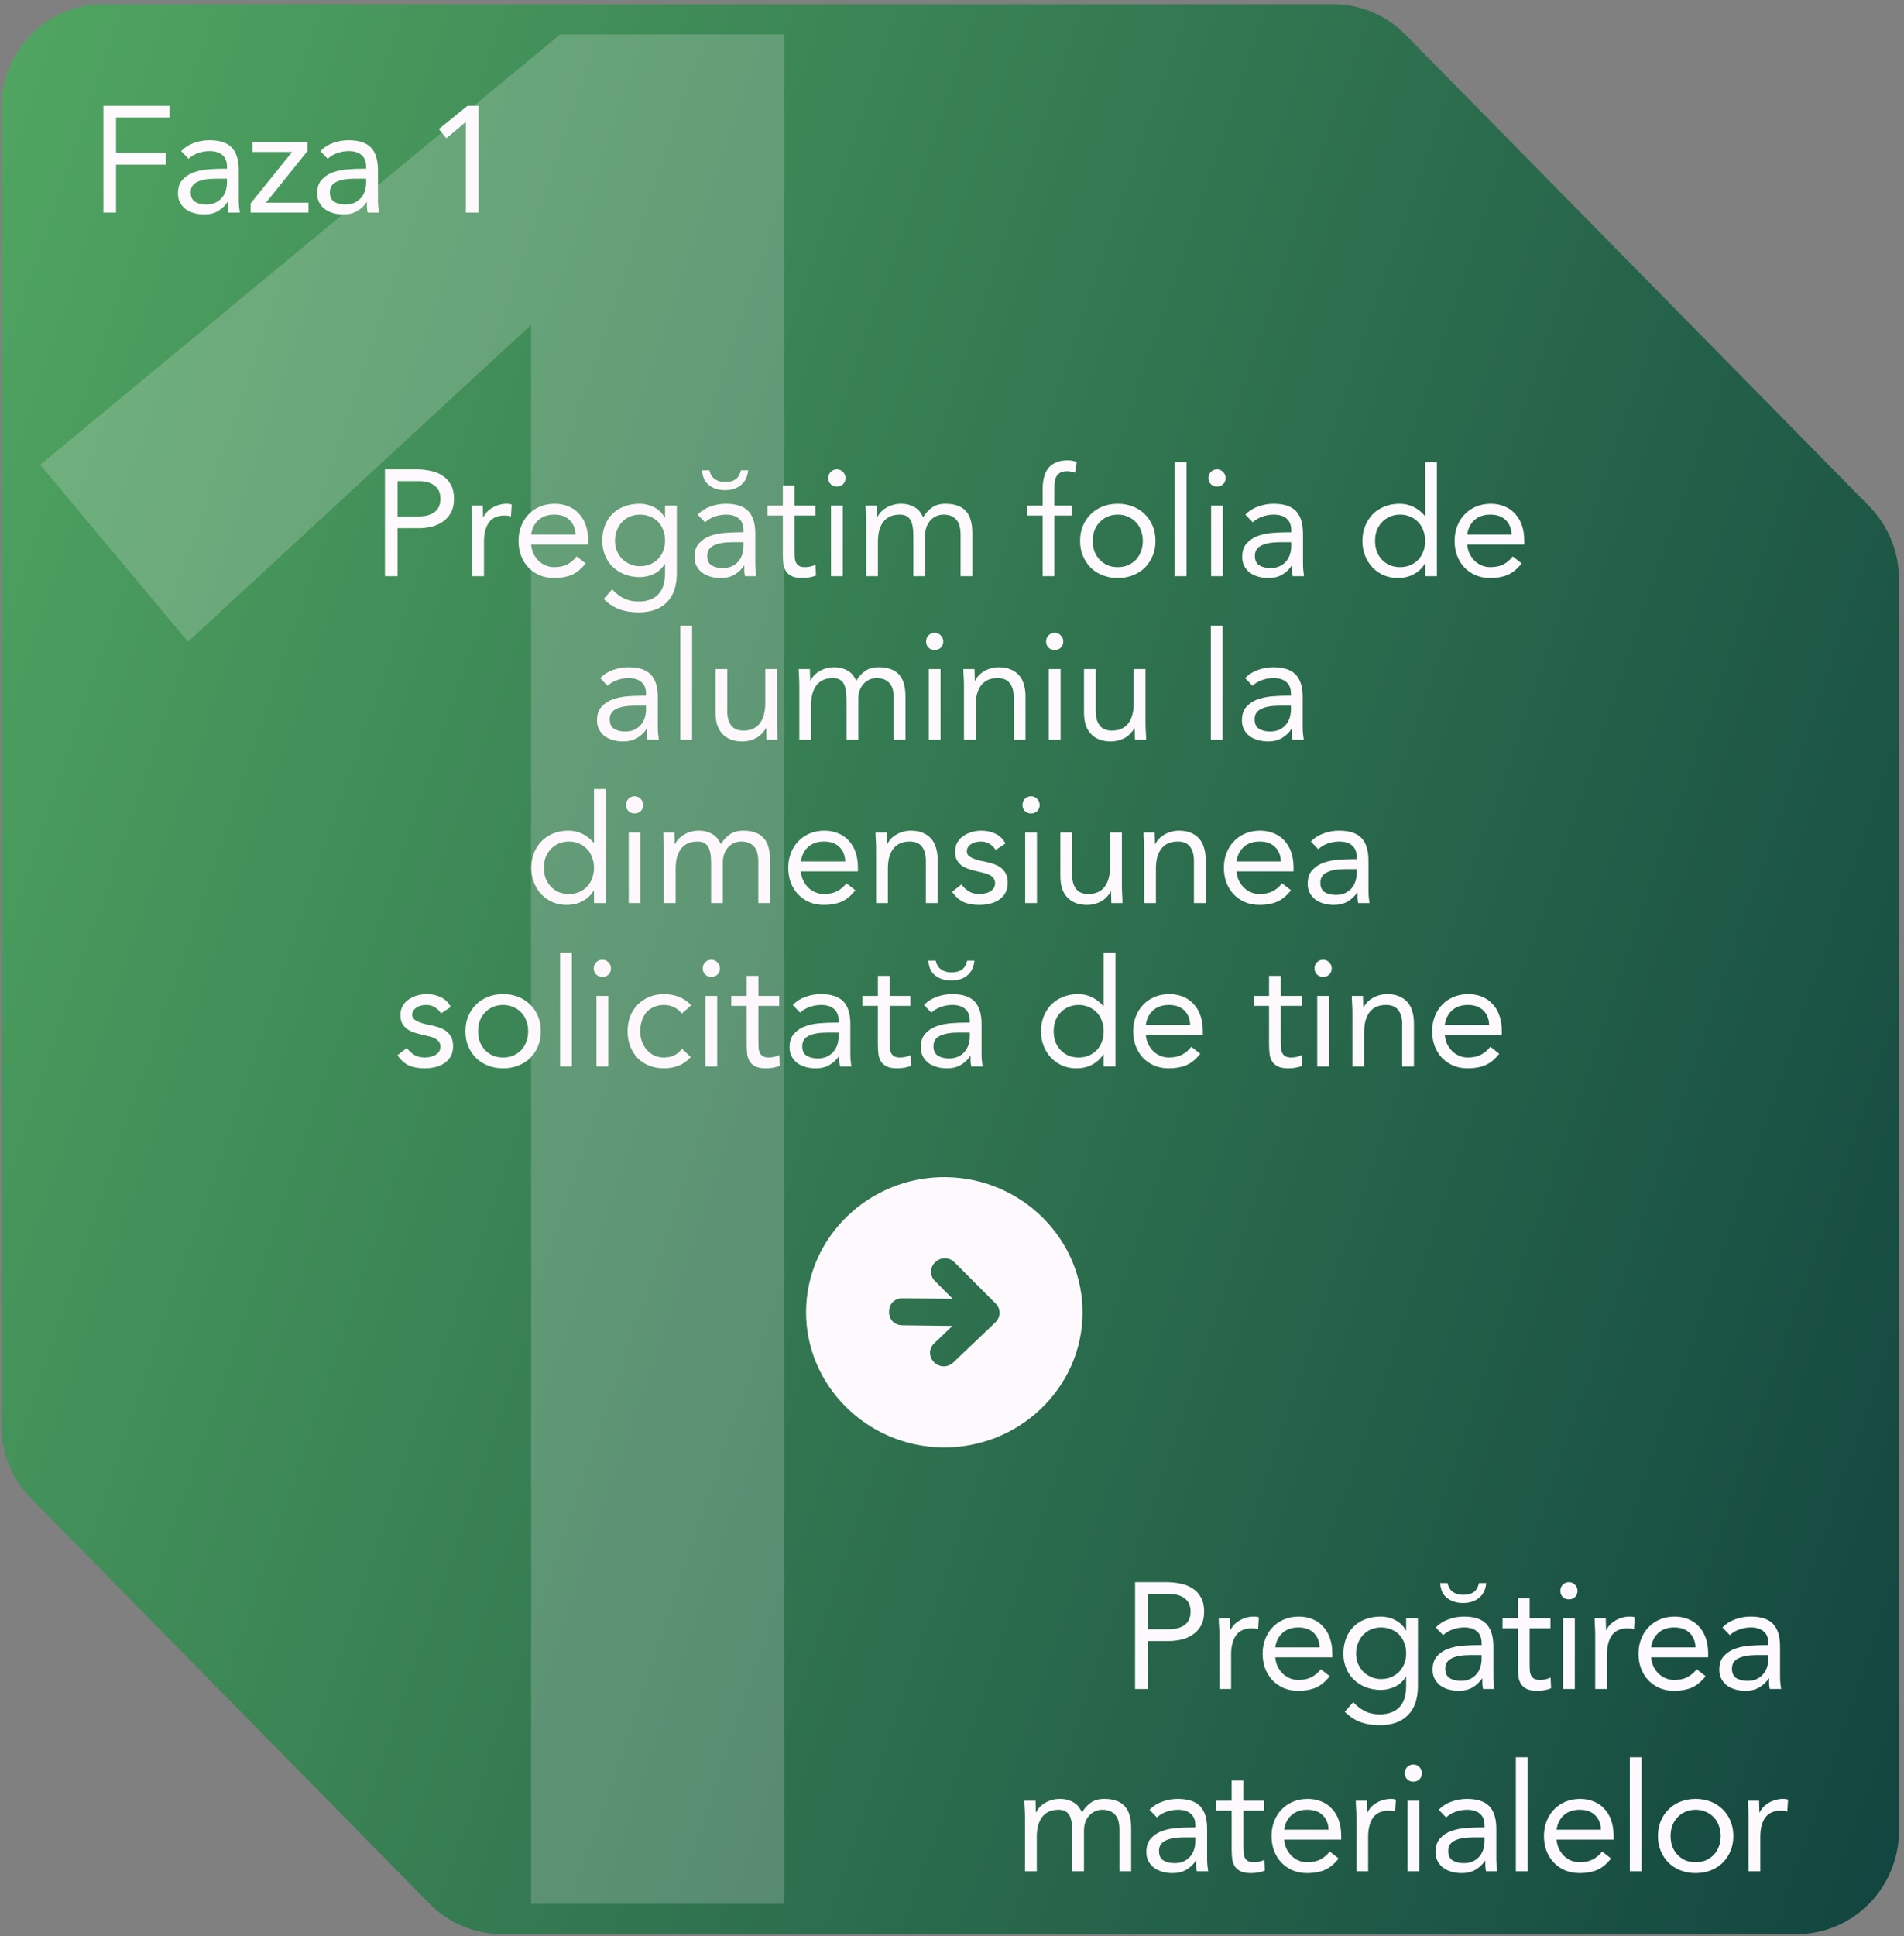 <svg xmlns="http://www.w3.org/2000/svg" width="303" height="308" viewBox="0 0 303 308" fill="none"><rect x="0" y="0" width="303" height="308" fill="#808080" stroke="none"/><path d="M297.454 80.522L223.655 5.501C220.612 2.408 216.481 0.667 212.165 0.667H16.456C7.488 0.667 0.21 8.066 0.21 17.181V226.718C0.21 231.105 1.922 235.304 4.966 238.398L68.351 302.833C71.394 305.926 75.525 307.667 79.841 307.667H285.964C294.932 307.667 302.21 300.268 302.21 291.153V92.202C302.21 87.815 300.497 83.616 297.454 80.522Z" fill="url(#paint0_linear_942_781)"></path><path d="M61.256 74.666H66.296C67.08 74.666 67.824 74.746 68.528 74.906C69.248 75.05 69.88 75.306 70.424 75.674C70.984 76.026 71.424 76.506 71.744 77.114C72.08 77.706 72.248 78.442 72.248 79.322C72.248 80.25 72.072 81.018 71.72 81.626C71.368 82.234 70.912 82.714 70.352 83.066C69.808 83.418 69.208 83.666 68.552 83.81C67.896 83.954 67.272 84.026 66.68 84.026H63.272V91.658H61.256V74.666ZM63.272 82.154H66.68C67.688 82.154 68.504 81.93 69.128 81.482C69.768 81.018 70.088 80.306 70.088 79.346C70.088 78.386 69.768 77.682 69.128 77.234C68.504 76.77 67.688 76.538 66.68 76.538H63.272V82.154ZM75.146 83.09C75.146 82.578 75.13 82.098 75.098 81.65C75.066 81.202 75.05 80.794 75.05 80.426H76.826C76.826 80.73 76.834 81.034 76.85 81.338C76.866 81.642 76.874 81.954 76.874 82.274H76.922C77.05 82.002 77.226 81.738 77.45 81.482C77.69 81.226 77.97 81.002 78.29 80.81C78.61 80.602 78.97 80.442 79.37 80.33C79.77 80.202 80.202 80.138 80.666 80.138C80.794 80.138 80.922 80.146 81.05 80.162C81.178 80.178 81.306 80.21 81.434 80.258L81.314 82.154C80.994 82.058 80.658 82.01 80.306 82.01C79.154 82.01 78.314 82.386 77.786 83.138C77.274 83.874 77.018 84.89 77.018 86.186V91.658H75.146V83.09ZM93.194 89.618C92.522 90.482 91.786 91.09 90.986 91.442C90.186 91.778 89.258 91.946 88.202 91.946C87.322 91.946 86.53 91.794 85.826 91.49C85.122 91.17 84.522 90.746 84.026 90.218C83.546 89.69 83.17 89.066 82.898 88.346C82.642 87.626 82.514 86.858 82.514 86.042C82.514 85.178 82.658 84.386 82.946 83.666C83.234 82.93 83.634 82.306 84.146 81.794C84.658 81.266 85.266 80.858 85.97 80.57C86.674 80.282 87.442 80.138 88.274 80.138C89.058 80.138 89.778 80.274 90.434 80.546C91.09 80.802 91.65 81.186 92.114 81.698C92.594 82.194 92.962 82.81 93.218 83.546C93.474 84.266 93.602 85.09 93.602 86.018V86.618H84.53C84.562 87.098 84.674 87.562 84.866 88.01C85.074 88.442 85.338 88.826 85.658 89.162C85.978 89.482 86.354 89.738 86.786 89.93C87.218 90.122 87.69 90.218 88.202 90.218C89.018 90.218 89.706 90.074 90.266 89.786C90.826 89.498 91.33 89.074 91.778 88.514L93.194 89.618ZM91.586 85.034C91.554 84.074 91.242 83.306 90.65 82.73C90.058 82.154 89.242 81.866 88.202 81.866C87.162 81.866 86.322 82.154 85.682 82.73C85.042 83.306 84.658 84.074 84.53 85.034H91.586ZM107.706 91.154C107.706 93.202 107.178 94.754 106.122 95.81C105.082 96.882 103.57 97.418 101.586 97.418C100.482 97.418 99.482 97.258 98.586 96.938C97.706 96.618 96.866 96.066 96.066 95.282L97.41 93.746C98.002 94.386 98.626 94.866 99.282 95.186C99.954 95.522 100.722 95.69 101.586 95.69C102.418 95.69 103.106 95.562 103.65 95.306C104.21 95.066 104.65 94.73 104.97 94.298C105.29 93.882 105.514 93.402 105.642 92.858C105.77 92.314 105.834 91.746 105.834 91.154V89.714H105.786C105.338 90.434 104.754 90.962 104.034 91.298C103.314 91.634 102.578 91.802 101.826 91.802C100.946 91.802 100.138 91.658 99.402 91.37C98.666 91.082 98.034 90.682 97.506 90.17C96.978 89.658 96.57 89.05 96.282 88.346C95.994 87.642 95.85 86.874 95.85 86.042C95.85 85.13 95.994 84.306 96.282 83.57C96.57 82.834 96.97 82.218 97.482 81.722C98.01 81.21 98.642 80.818 99.378 80.546C100.114 80.274 100.93 80.138 101.826 80.138C102.21 80.138 102.594 80.186 102.978 80.282C103.362 80.362 103.73 80.498 104.082 80.69C104.45 80.866 104.778 81.098 105.066 81.386C105.354 81.658 105.594 81.978 105.786 82.346H105.834V80.426H107.706V91.154ZM97.866 86.042C97.866 86.618 97.97 87.154 98.178 87.65C98.386 88.13 98.666 88.554 99.018 88.922C99.386 89.274 99.81 89.554 100.29 89.762C100.77 89.97 101.282 90.074 101.826 90.074C102.466 90.074 103.034 89.962 103.53 89.738C104.026 89.514 104.442 89.218 104.778 88.85C105.13 88.466 105.394 88.034 105.57 87.554C105.746 87.058 105.834 86.538 105.834 85.994C105.834 85.386 105.738 84.834 105.546 84.338C105.354 83.826 105.082 83.386 104.73 83.018C104.378 82.65 103.954 82.37 103.458 82.178C102.962 81.97 102.418 81.866 101.826 81.866C101.234 81.866 100.69 81.978 100.194 82.202C99.714 82.41 99.298 82.706 98.946 83.09C98.61 83.458 98.346 83.898 98.154 84.41C97.962 84.906 97.866 85.45 97.866 86.042ZM111.026 81.866C111.602 81.274 112.282 80.842 113.066 80.57C113.866 80.282 114.674 80.138 115.49 80.138C117.154 80.138 118.354 80.53 119.09 81.314C119.826 82.098 120.194 83.29 120.194 84.89V89.714C120.194 90.034 120.21 90.37 120.242 90.722C120.274 91.058 120.314 91.37 120.362 91.658H118.562C118.498 91.402 118.458 91.122 118.442 90.818C118.442 90.498 118.442 90.218 118.442 89.978H118.394C118.026 90.554 117.53 91.026 116.906 91.394C116.298 91.762 115.562 91.946 114.698 91.946C114.122 91.946 113.578 91.874 113.066 91.73C112.57 91.586 112.13 91.378 111.746 91.106C111.378 90.818 111.082 90.466 110.858 90.05C110.634 89.634 110.522 89.154 110.522 88.61C110.522 87.682 110.762 86.954 111.242 86.426C111.722 85.898 112.314 85.506 113.018 85.25C113.738 84.994 114.506 84.834 115.322 84.77C116.154 84.706 116.914 84.674 117.602 84.674H118.322V84.338C118.322 83.522 118.074 82.906 117.578 82.49C117.098 82.074 116.418 81.866 115.538 81.866C114.93 81.866 114.33 81.97 113.738 82.178C113.162 82.37 112.65 82.674 112.202 83.09L111.026 81.866ZM116.45 86.258C115.25 86.258 114.298 86.426 113.594 86.762C112.89 87.098 112.538 87.65 112.538 88.418C112.538 89.122 112.77 89.626 113.234 89.93C113.714 90.218 114.306 90.362 115.01 90.362C115.554 90.362 116.026 90.274 116.426 90.098C116.842 89.906 117.186 89.658 117.458 89.354C117.73 89.05 117.938 88.698 118.082 88.298C118.226 87.882 118.306 87.442 118.322 86.978V86.258H116.45ZM112.898 74.81C113.026 75.434 113.314 75.906 113.762 76.226C114.226 76.53 114.762 76.682 115.37 76.682C116.074 76.682 116.626 76.546 117.026 76.274C117.442 76.002 117.738 75.514 117.914 74.81H119.066C118.954 75.866 118.562 76.658 117.89 77.186C117.234 77.714 116.394 77.978 115.37 77.978C114.362 77.978 113.514 77.714 112.826 77.186C112.154 76.658 111.786 75.866 111.722 74.81H112.898ZM129.759 82.01H126.447V87.626C126.447 87.994 126.455 88.338 126.471 88.658C126.487 88.962 126.551 89.234 126.663 89.474C126.775 89.698 126.943 89.882 127.167 90.026C127.391 90.154 127.711 90.218 128.127 90.218C128.399 90.218 128.679 90.186 128.967 90.122C129.255 90.058 129.527 89.962 129.783 89.834L129.855 91.538C129.535 91.682 129.175 91.786 128.775 91.85C128.391 91.914 128.023 91.946 127.671 91.946C126.999 91.946 126.463 91.858 126.063 91.682C125.663 91.506 125.351 91.258 125.127 90.938C124.903 90.618 124.751 90.226 124.671 89.762C124.607 89.282 124.575 88.754 124.575 88.178V82.01H122.127V80.426H124.575V77.234H126.447V80.426H129.759V82.01ZM132.244 80.426H134.116V91.658H132.244V80.426ZM131.812 76.034C131.812 75.666 131.94 75.346 132.196 75.074C132.468 74.802 132.796 74.666 133.18 74.666C133.564 74.666 133.884 74.802 134.14 75.074C134.412 75.346 134.548 75.666 134.548 76.034C134.548 76.434 134.42 76.762 134.164 77.018C133.908 77.274 133.58 77.402 133.18 77.402C132.78 77.402 132.452 77.274 132.196 77.018C131.94 76.762 131.812 76.434 131.812 76.034ZM137.841 83.09C137.841 82.578 137.825 82.098 137.793 81.65C137.761 81.202 137.745 80.794 137.745 80.426H139.521C139.521 80.73 139.529 81.034 139.545 81.338C139.561 81.642 139.569 81.954 139.569 82.274H139.617C139.745 82.002 139.921 81.738 140.145 81.482C140.385 81.226 140.665 81.002 140.985 80.81C141.305 80.602 141.665 80.442 142.065 80.33C142.465 80.202 142.897 80.138 143.361 80.138C143.969 80.138 144.473 80.218 144.873 80.378C145.289 80.522 145.633 80.706 145.905 80.93C146.177 81.138 146.385 81.37 146.529 81.626C146.689 81.866 146.817 82.082 146.913 82.274C147.329 81.602 147.809 81.082 148.353 80.714C148.897 80.33 149.601 80.138 150.465 80.138C151.265 80.138 151.937 80.25 152.481 80.474C153.025 80.682 153.465 80.994 153.801 81.41C154.137 81.81 154.377 82.306 154.521 82.898C154.665 83.474 154.737 84.122 154.737 84.842V91.658H152.865V84.938C152.865 84.554 152.825 84.178 152.745 83.81C152.665 83.442 152.521 83.114 152.313 82.826C152.105 82.538 151.825 82.306 151.473 82.13C151.121 81.954 150.673 81.866 150.129 81.866C149.729 81.866 149.353 81.946 149.001 82.106C148.649 82.266 148.337 82.49 148.065 82.778C147.809 83.066 147.601 83.418 147.441 83.834C147.297 84.234 147.225 84.682 147.225 85.178V91.658H145.353V85.298C145.353 84.05 145.185 83.17 144.849 82.658C144.513 82.13 143.961 81.866 143.193 81.866C142.585 81.866 142.057 81.97 141.609 82.178C141.177 82.386 140.817 82.682 140.529 83.066C140.257 83.45 140.049 83.906 139.905 84.434C139.777 84.962 139.713 85.546 139.713 86.186V91.658H137.841V83.09ZM165.919 82.01H163.471V80.426H165.919V77.906C165.919 77.218 165.983 76.594 166.111 76.034C166.239 75.458 166.455 74.962 166.759 74.546C167.079 74.13 167.495 73.81 168.007 73.586C168.519 73.346 169.151 73.226 169.903 73.226C170.143 73.226 170.399 73.25 170.671 73.298C170.943 73.346 171.167 73.418 171.343 73.514L171.079 75.194C170.631 75.034 170.207 74.954 169.807 74.954C169.327 74.954 168.951 75.042 168.679 75.218C168.407 75.378 168.199 75.61 168.055 75.914C167.927 76.202 167.847 76.554 167.815 76.97C167.799 77.386 167.791 77.834 167.791 78.314V80.426H170.527V82.01H167.791V91.658H165.919V82.01ZM171.881 86.042C171.881 85.162 172.033 84.362 172.337 83.642C172.641 82.922 173.057 82.306 173.585 81.794C174.113 81.266 174.745 80.858 175.481 80.57C176.217 80.282 177.017 80.138 177.881 80.138C178.745 80.138 179.545 80.282 180.281 80.57C181.017 80.858 181.649 81.266 182.177 81.794C182.705 82.306 183.121 82.922 183.425 83.642C183.729 84.362 183.881 85.162 183.881 86.042C183.881 86.922 183.729 87.722 183.425 88.442C183.121 89.162 182.705 89.786 182.177 90.314C181.649 90.826 181.017 91.226 180.281 91.514C179.545 91.802 178.745 91.946 177.881 91.946C177.017 91.946 176.217 91.802 175.481 91.514C174.745 91.226 174.113 90.826 173.585 90.314C173.057 89.786 172.641 89.162 172.337 88.442C172.033 87.722 171.881 86.922 171.881 86.042ZM173.897 86.042C173.897 86.634 173.985 87.186 174.161 87.698C174.353 88.194 174.625 88.634 174.977 89.018C175.329 89.386 175.745 89.682 176.225 89.906C176.721 90.114 177.273 90.218 177.881 90.218C178.489 90.218 179.033 90.114 179.513 89.906C180.009 89.682 180.433 89.386 180.785 89.018C181.137 88.634 181.401 88.194 181.577 87.698C181.769 87.186 181.865 86.634 181.865 86.042C181.865 85.45 181.769 84.906 181.577 84.41C181.401 83.898 181.137 83.458 180.785 83.09C180.433 82.706 180.009 82.41 179.513 82.202C179.033 81.978 178.489 81.866 177.881 81.866C177.273 81.866 176.721 81.978 176.225 82.202C175.745 82.41 175.329 82.706 174.977 83.09C174.625 83.458 174.353 83.898 174.161 84.41C173.985 84.906 173.897 85.45 173.897 86.042ZM186.947 73.514H188.819V91.658H186.947V73.514ZM192.736 80.426H194.608V91.658H192.736V80.426ZM192.304 76.034C192.304 75.666 192.432 75.346 192.688 75.074C192.96 74.802 193.288 74.666 193.672 74.666C194.056 74.666 194.376 74.802 194.632 75.074C194.904 75.346 195.04 75.666 195.04 76.034C195.04 76.434 194.912 76.762 194.656 77.018C194.4 77.274 194.072 77.402 193.672 77.402C193.272 77.402 192.944 77.274 192.688 77.018C192.432 76.762 192.304 76.434 192.304 76.034ZM198.19 81.866C198.766 81.274 199.446 80.842 200.23 80.57C201.03 80.282 201.838 80.138 202.654 80.138C204.318 80.138 205.518 80.53 206.254 81.314C206.99 82.098 207.358 83.29 207.358 84.89V89.714C207.358 90.034 207.374 90.37 207.406 90.722C207.438 91.058 207.478 91.37 207.526 91.658H205.726C205.662 91.402 205.622 91.122 205.606 90.818C205.606 90.498 205.606 90.218 205.606 89.978H205.558C205.19 90.554 204.694 91.026 204.07 91.394C203.462 91.762 202.726 91.946 201.862 91.946C201.286 91.946 200.742 91.874 200.23 91.73C199.734 91.586 199.294 91.378 198.91 91.106C198.542 90.818 198.246 90.466 198.022 90.05C197.798 89.634 197.686 89.154 197.686 88.61C197.686 87.682 197.926 86.954 198.406 86.426C198.886 85.898 199.478 85.506 200.182 85.25C200.902 84.994 201.67 84.834 202.486 84.77C203.318 84.706 204.078 84.674 204.766 84.674H205.486V84.338C205.486 83.522 205.238 82.906 204.742 82.49C204.262 82.074 203.582 81.866 202.702 81.866C202.094 81.866 201.494 81.97 200.902 82.178C200.326 82.37 199.814 82.674 199.366 83.09L198.19 81.866ZM203.614 86.258C202.414 86.258 201.462 86.426 200.758 86.762C200.054 87.098 199.702 87.65 199.702 88.418C199.702 89.122 199.934 89.626 200.398 89.93C200.878 90.218 201.47 90.362 202.174 90.362C202.718 90.362 203.19 90.274 203.59 90.098C204.006 89.906 204.35 89.658 204.622 89.354C204.894 89.05 205.102 88.698 205.246 88.298C205.39 87.882 205.47 87.442 205.486 86.978V86.258H203.614ZM226.795 89.666H226.747C226.395 90.306 225.835 90.85 225.067 91.298C224.315 91.73 223.435 91.946 222.427 91.946C221.643 91.946 220.907 91.802 220.219 91.514C219.531 91.21 218.931 90.794 218.419 90.266C217.923 89.738 217.531 89.114 217.243 88.394C216.955 87.674 216.811 86.89 216.811 86.042C216.811 85.194 216.955 84.41 217.243 83.69C217.531 82.97 217.931 82.346 218.443 81.818C218.955 81.29 219.571 80.882 220.291 80.594C221.027 80.29 221.835 80.138 222.715 80.138C223.531 80.138 224.275 80.306 224.947 80.642C225.635 80.978 226.235 81.45 226.747 82.058H226.795V73.514H228.667V91.658H226.795V89.666ZM226.795 86.042C226.795 85.45 226.699 84.906 226.507 84.41C226.331 83.898 226.067 83.458 225.715 83.09C225.363 82.706 224.939 82.41 224.443 82.202C223.963 81.978 223.419 81.866 222.811 81.866C222.203 81.866 221.651 81.978 221.155 82.202C220.675 82.41 220.259 82.706 219.907 83.09C219.555 83.458 219.283 83.898 219.091 84.41C218.915 84.906 218.827 85.45 218.827 86.042C218.827 86.634 218.915 87.186 219.091 87.698C219.283 88.194 219.555 88.634 219.907 89.018C220.259 89.386 220.675 89.682 221.155 89.906C221.651 90.114 222.203 90.218 222.811 90.218C223.419 90.218 223.963 90.114 224.443 89.906C224.939 89.682 225.363 89.386 225.715 89.018C226.067 88.634 226.331 88.194 226.507 87.698C226.699 87.186 226.795 86.634 226.795 86.042ZM242.162 89.618C241.49 90.482 240.754 91.09 239.954 91.442C239.154 91.778 238.226 91.946 237.17 91.946C236.29 91.946 235.498 91.794 234.794 91.49C234.09 91.17 233.49 90.746 232.994 90.218C232.514 89.69 232.138 89.066 231.866 88.346C231.61 87.626 231.482 86.858 231.482 86.042C231.482 85.178 231.626 84.386 231.914 83.666C232.202 82.93 232.602 82.306 233.114 81.794C233.626 81.266 234.234 80.858 234.938 80.57C235.642 80.282 236.41 80.138 237.242 80.138C238.026 80.138 238.746 80.274 239.402 80.546C240.058 80.802 240.618 81.186 241.082 81.698C241.562 82.194 241.93 82.81 242.186 83.546C242.442 84.266 242.57 85.09 242.57 86.018V86.618H233.498C233.53 87.098 233.642 87.562 233.834 88.01C234.042 88.442 234.306 88.826 234.626 89.162C234.946 89.482 235.322 89.738 235.754 89.93C236.186 90.122 236.658 90.218 237.17 90.218C237.986 90.218 238.674 90.074 239.234 89.786C239.794 89.498 240.298 89.074 240.746 88.514L242.162 89.618ZM240.554 85.034C240.522 84.074 240.21 83.306 239.618 82.73C239.026 82.154 238.21 81.866 237.17 81.866C236.13 81.866 235.29 82.154 234.65 82.73C234.01 83.306 233.626 84.074 233.498 85.034H240.554ZM95.51 107.866C96.086 107.274 96.766 106.842 97.55 106.57C98.35 106.282 99.158 106.138 99.974 106.138C101.638 106.138 102.838 106.53 103.574 107.314C104.31 108.098 104.678 109.29 104.678 110.89V115.714C104.678 116.034 104.694 116.37 104.726 116.722C104.758 117.058 104.798 117.37 104.846 117.658H103.046C102.982 117.402 102.942 117.122 102.926 116.818C102.926 116.498 102.926 116.218 102.926 115.978H102.878C102.51 116.554 102.014 117.026 101.39 117.394C100.782 117.762 100.046 117.946 99.182 117.946C98.606 117.946 98.062 117.874 97.55 117.73C97.054 117.586 96.614 117.378 96.23 117.106C95.862 116.818 95.566 116.466 95.342 116.05C95.118 115.634 95.006 115.154 95.006 114.61C95.006 113.682 95.246 112.954 95.726 112.426C96.206 111.898 96.798 111.506 97.502 111.25C98.222 110.994 98.99 110.834 99.806 110.77C100.638 110.706 101.398 110.674 102.086 110.674H102.806V110.338C102.806 109.522 102.558 108.906 102.062 108.49C101.582 108.074 100.902 107.866 100.022 107.866C99.414 107.866 98.814 107.97 98.222 108.178C97.646 108.37 97.134 108.674 96.686 109.09L95.51 107.866ZM100.934 112.258C99.734 112.258 98.782 112.426 98.078 112.762C97.374 113.098 97.022 113.65 97.022 114.418C97.022 115.122 97.254 115.626 97.718 115.93C98.198 116.218 98.79 116.362 99.494 116.362C100.038 116.362 100.51 116.274 100.91 116.098C101.326 115.906 101.67 115.658 101.942 115.354C102.214 115.05 102.422 114.698 102.566 114.298C102.71 113.882 102.79 113.442 102.806 112.978V112.258H100.934ZM108.267 99.514H110.139V117.658H108.267V99.514ZM123.657 114.994C123.657 115.506 123.673 115.986 123.705 116.434C123.737 116.882 123.753 117.29 123.753 117.658H121.977C121.977 117.354 121.969 117.05 121.953 116.746C121.937 116.442 121.929 116.13 121.929 115.81H121.881C121.753 116.082 121.569 116.346 121.329 116.602C121.105 116.858 120.833 117.09 120.513 117.298C120.193 117.49 119.833 117.642 119.433 117.754C119.033 117.882 118.601 117.946 118.137 117.946C117.401 117.946 116.761 117.834 116.217 117.61C115.689 117.386 115.249 117.074 114.897 116.674C114.545 116.274 114.281 115.794 114.105 115.234C113.945 114.658 113.865 114.034 113.865 113.362V106.426H115.737V113.17C115.737 114.114 115.945 114.858 116.361 115.402C116.777 115.946 117.425 116.218 118.305 116.218C118.913 116.218 119.433 116.114 119.865 115.906C120.313 115.698 120.673 115.402 120.945 115.018C121.233 114.634 121.441 114.178 121.569 113.65C121.713 113.122 121.785 112.538 121.785 111.898V106.426H123.657V114.994ZM127.201 109.09C127.201 108.578 127.185 108.098 127.153 107.65C127.121 107.202 127.105 106.794 127.105 106.426H128.881C128.881 106.73 128.889 107.034 128.905 107.338C128.921 107.642 128.929 107.954 128.929 108.274H128.977C129.105 108.002 129.281 107.738 129.505 107.482C129.745 107.226 130.025 107.002 130.345 106.81C130.665 106.602 131.025 106.442 131.425 106.33C131.825 106.202 132.257 106.138 132.721 106.138C133.329 106.138 133.833 106.218 134.233 106.378C134.649 106.522 134.993 106.706 135.265 106.93C135.537 107.138 135.745 107.37 135.889 107.626C136.049 107.866 136.177 108.082 136.273 108.274C136.689 107.602 137.169 107.082 137.713 106.714C138.257 106.33 138.961 106.138 139.825 106.138C140.625 106.138 141.297 106.25 141.841 106.474C142.385 106.682 142.825 106.994 143.161 107.41C143.497 107.81 143.737 108.306 143.881 108.898C144.025 109.474 144.097 110.122 144.097 110.842V117.658H142.225V110.938C142.225 110.554 142.185 110.178 142.105 109.81C142.025 109.442 141.881 109.114 141.673 108.826C141.465 108.538 141.185 108.306 140.833 108.13C140.481 107.954 140.033 107.866 139.489 107.866C139.089 107.866 138.713 107.946 138.361 108.106C138.009 108.266 137.697 108.49 137.425 108.778C137.169 109.066 136.961 109.418 136.801 109.834C136.657 110.234 136.585 110.682 136.585 111.178V117.658H134.713V111.298C134.713 110.05 134.545 109.17 134.209 108.658C133.873 108.13 133.321 107.866 132.553 107.866C131.945 107.866 131.417 107.97 130.969 108.178C130.537 108.386 130.177 108.682 129.889 109.066C129.617 109.45 129.409 109.906 129.265 110.434C129.137 110.962 129.073 111.546 129.073 112.186V117.658H127.201V109.09ZM147.806 106.426H149.678V117.658H147.806V106.426ZM147.374 102.034C147.374 101.666 147.502 101.346 147.758 101.074C148.03 100.802 148.358 100.666 148.742 100.666C149.126 100.666 149.446 100.802 149.702 101.074C149.974 101.346 150.11 101.666 150.11 102.034C150.11 102.434 149.982 102.762 149.726 103.018C149.47 103.274 149.142 103.402 148.742 103.402C148.342 103.402 148.014 103.274 147.758 103.018C147.502 102.762 147.374 102.434 147.374 102.034ZM153.404 109.09C153.404 108.578 153.388 108.098 153.356 107.65C153.324 107.202 153.308 106.794 153.308 106.426H155.084C155.084 106.73 155.092 107.034 155.108 107.338C155.124 107.642 155.132 107.954 155.132 108.274H155.18C155.308 108.002 155.484 107.738 155.708 107.482C155.948 107.226 156.228 107.002 156.548 106.81C156.868 106.602 157.228 106.442 157.628 106.33C158.028 106.202 158.46 106.138 158.924 106.138C159.66 106.138 160.292 106.25 160.82 106.474C161.364 106.698 161.812 107.01 162.164 107.41C162.516 107.81 162.772 108.298 162.932 108.874C163.108 109.434 163.196 110.05 163.196 110.722V117.658H161.324V110.914C161.324 109.97 161.116 109.226 160.7 108.682C160.284 108.138 159.636 107.866 158.756 107.866C158.148 107.866 157.62 107.97 157.172 108.178C156.74 108.386 156.38 108.682 156.092 109.066C155.82 109.45 155.612 109.906 155.468 110.434C155.34 110.962 155.276 111.546 155.276 112.186V117.658H153.404V109.09ZM166.908 106.426H168.78V117.658H166.908V106.426ZM166.476 102.034C166.476 101.666 166.604 101.346 166.86 101.074C167.132 100.802 167.46 100.666 167.844 100.666C168.228 100.666 168.548 100.802 168.804 101.074C169.076 101.346 169.212 101.666 169.212 102.034C169.212 102.434 169.084 102.762 168.828 103.018C168.572 103.274 168.244 103.402 167.844 103.402C167.444 103.402 167.116 103.274 166.86 103.018C166.604 102.762 166.476 102.434 166.476 102.034ZM182.297 114.994C182.297 115.506 182.313 115.986 182.345 116.434C182.377 116.882 182.393 117.29 182.393 117.658H180.617C180.617 117.354 180.609 117.05 180.593 116.746C180.577 116.442 180.569 116.13 180.569 115.81H180.521C180.393 116.082 180.209 116.346 179.969 116.602C179.745 116.858 179.473 117.09 179.153 117.298C178.833 117.49 178.473 117.642 178.073 117.754C177.673 117.882 177.241 117.946 176.777 117.946C176.041 117.946 175.401 117.834 174.857 117.61C174.329 117.386 173.889 117.074 173.537 116.674C173.185 116.274 172.921 115.794 172.745 115.234C172.585 114.658 172.505 114.034 172.505 113.362V106.426H174.377V113.17C174.377 114.114 174.585 114.858 175.001 115.402C175.417 115.946 176.065 116.218 176.945 116.218C177.553 116.218 178.073 116.114 178.505 115.906C178.953 115.698 179.313 115.402 179.585 115.018C179.873 114.634 180.081 114.178 180.209 113.65C180.353 113.122 180.425 112.538 180.425 111.898V106.426H182.297V114.994ZM192.689 99.514H194.561V117.658H192.689V99.514ZM198.143 107.866C198.719 107.274 199.399 106.842 200.183 106.57C200.983 106.282 201.791 106.138 202.607 106.138C204.271 106.138 205.471 106.53 206.207 107.314C206.943 108.098 207.311 109.29 207.311 110.89V115.714C207.311 116.034 207.327 116.37 207.359 116.722C207.391 117.058 207.431 117.37 207.479 117.658H205.679C205.615 117.402 205.575 117.122 205.559 116.818C205.559 116.498 205.559 116.218 205.559 115.978H205.511C205.143 116.554 204.647 117.026 204.023 117.394C203.415 117.762 202.679 117.946 201.815 117.946C201.239 117.946 200.695 117.874 200.183 117.73C199.687 117.586 199.247 117.378 198.863 117.106C198.495 116.818 198.199 116.466 197.975 116.05C197.751 115.634 197.639 115.154 197.639 114.61C197.639 113.682 197.879 112.954 198.359 112.426C198.839 111.898 199.431 111.506 200.135 111.25C200.855 110.994 201.623 110.834 202.439 110.77C203.271 110.706 204.031 110.674 204.719 110.674H205.439V110.338C205.439 109.522 205.191 108.906 204.695 108.49C204.215 108.074 203.535 107.866 202.655 107.866C202.047 107.866 201.447 107.97 200.855 108.178C200.279 108.37 199.767 108.674 199.319 109.09L198.143 107.866ZM203.567 112.258C202.367 112.258 201.415 112.426 200.711 112.762C200.007 113.098 199.655 113.65 199.655 114.418C199.655 115.122 199.887 115.626 200.351 115.93C200.831 116.218 201.423 116.362 202.127 116.362C202.671 116.362 203.143 116.274 203.543 116.098C203.959 115.906 204.303 115.658 204.575 115.354C204.847 115.05 205.055 114.698 205.199 114.298C205.343 113.882 205.423 113.442 205.439 112.978V112.258H203.567ZM94.525 141.666H94.477C94.125 142.306 93.565 142.85 92.797 143.298C92.045 143.73 91.165 143.946 90.157 143.946C89.373 143.946 88.637 143.802 87.949 143.514C87.261 143.21 86.661 142.794 86.149 142.266C85.653 141.738 85.261 141.114 84.973 140.394C84.685 139.674 84.541 138.89 84.541 138.042C84.541 137.194 84.685 136.41 84.973 135.69C85.261 134.97 85.661 134.346 86.173 133.818C86.685 133.29 87.301 132.882 88.021 132.594C88.757 132.29 89.565 132.138 90.445 132.138C91.261 132.138 92.005 132.306 92.677 132.642C93.365 132.978 93.965 133.45 94.477 134.058H94.525V125.514H96.397V143.658H94.525V141.666ZM94.525 138.042C94.525 137.45 94.429 136.906 94.237 136.41C94.061 135.898 93.797 135.458 93.445 135.09C93.093 134.706 92.669 134.41 92.173 134.202C91.693 133.978 91.149 133.866 90.541 133.866C89.933 133.866 89.381 133.978 88.885 134.202C88.405 134.41 87.989 134.706 87.637 135.09C87.285 135.458 87.013 135.898 86.821 136.41C86.645 136.906 86.557 137.45 86.557 138.042C86.557 138.634 86.645 139.186 86.821 139.698C87.013 140.194 87.285 140.634 87.637 141.018C87.989 141.386 88.405 141.682 88.885 141.906C89.381 142.114 89.933 142.218 90.541 142.218C91.149 142.218 91.693 142.114 92.173 141.906C92.669 141.682 93.093 141.386 93.445 141.018C93.797 140.634 94.061 140.194 94.237 139.698C94.429 139.186 94.525 138.634 94.525 138.042ZM100.052 132.426H101.924V143.658H100.052V132.426ZM99.62 128.034C99.62 127.666 99.748 127.346 100.004 127.074C100.276 126.802 100.604 126.666 100.988 126.666C101.372 126.666 101.692 126.802 101.948 127.074C102.22 127.346 102.356 127.666 102.356 128.034C102.356 128.434 102.228 128.762 101.972 129.018C101.716 129.274 101.388 129.402 100.988 129.402C100.588 129.402 100.26 129.274 100.004 129.018C99.748 128.762 99.62 128.434 99.62 128.034ZM105.65 135.09C105.65 134.578 105.634 134.098 105.602 133.65C105.57 133.202 105.554 132.794 105.554 132.426H107.33C107.33 132.73 107.338 133.034 107.354 133.338C107.37 133.642 107.378 133.954 107.378 134.274H107.426C107.554 134.002 107.73 133.738 107.954 133.482C108.194 133.226 108.474 133.002 108.794 132.81C109.114 132.602 109.474 132.442 109.874 132.33C110.274 132.202 110.706 132.138 111.17 132.138C111.778 132.138 112.282 132.218 112.682 132.378C113.098 132.522 113.442 132.706 113.714 132.93C113.986 133.138 114.194 133.37 114.338 133.626C114.498 133.866 114.626 134.082 114.722 134.274C115.138 133.602 115.618 133.082 116.162 132.714C116.706 132.33 117.41 132.138 118.274 132.138C119.074 132.138 119.746 132.25 120.29 132.474C120.834 132.682 121.274 132.994 121.61 133.41C121.946 133.81 122.186 134.306 122.33 134.898C122.474 135.474 122.546 136.122 122.546 136.842V143.658H120.674V136.938C120.674 136.554 120.634 136.178 120.554 135.81C120.474 135.442 120.33 135.114 120.122 134.826C119.914 134.538 119.634 134.306 119.282 134.13C118.93 133.954 118.482 133.866 117.938 133.866C117.538 133.866 117.162 133.946 116.81 134.106C116.458 134.266 116.146 134.49 115.874 134.778C115.618 135.066 115.41 135.418 115.25 135.834C115.106 136.234 115.034 136.682 115.034 137.178V143.658H113.162V137.298C113.162 136.05 112.994 135.17 112.658 134.658C112.322 134.13 111.77 133.866 111.002 133.866C110.394 133.866 109.866 133.97 109.418 134.178C108.986 134.386 108.626 134.682 108.338 135.066C108.066 135.45 107.858 135.906 107.714 136.434C107.586 136.962 107.522 137.546 107.522 138.186V143.658H105.65V135.09ZM136.12 141.618C135.448 142.482 134.712 143.09 133.912 143.442C133.112 143.778 132.184 143.946 131.128 143.946C130.248 143.946 129.456 143.794 128.752 143.49C128.048 143.17 127.448 142.746 126.952 142.218C126.472 141.69 126.096 141.066 125.824 140.346C125.568 139.626 125.44 138.858 125.44 138.042C125.44 137.178 125.584 136.386 125.872 135.666C126.16 134.93 126.56 134.306 127.072 133.794C127.584 133.266 128.192 132.858 128.896 132.57C129.6 132.282 130.368 132.138 131.2 132.138C131.984 132.138 132.704 132.274 133.36 132.546C134.016 132.802 134.576 133.186 135.04 133.698C135.52 134.194 135.888 134.81 136.144 135.546C136.4 136.266 136.528 137.09 136.528 138.018V138.618H127.456C127.488 139.098 127.6 139.562 127.792 140.01C128 140.442 128.264 140.826 128.584 141.162C128.904 141.482 129.28 141.738 129.712 141.93C130.144 142.122 130.616 142.218 131.128 142.218C131.944 142.218 132.632 142.074 133.192 141.786C133.752 141.498 134.256 141.074 134.704 140.514L136.12 141.618ZM134.512 137.034C134.48 136.074 134.168 135.306 133.576 134.73C132.984 134.154 132.168 133.866 131.128 133.866C130.088 133.866 129.248 134.154 128.608 134.73C127.968 135.306 127.584 136.074 127.456 137.034H134.512ZM139.423 135.09C139.423 134.578 139.407 134.098 139.375 133.65C139.343 133.202 139.327 132.794 139.327 132.426H141.103C141.103 132.73 141.111 133.034 141.127 133.338C141.143 133.642 141.151 133.954 141.151 134.274H141.199C141.327 134.002 141.503 133.738 141.727 133.482C141.967 133.226 142.247 133.002 142.567 132.81C142.887 132.602 143.247 132.442 143.647 132.33C144.047 132.202 144.479 132.138 144.943 132.138C145.679 132.138 146.311 132.25 146.839 132.474C147.383 132.698 147.831 133.01 148.183 133.41C148.535 133.81 148.791 134.298 148.951 134.874C149.127 135.434 149.215 136.05 149.215 136.722V143.658H147.343V136.914C147.343 135.97 147.135 135.226 146.719 134.682C146.303 134.138 145.655 133.866 144.775 133.866C144.167 133.866 143.639 133.97 143.191 134.178C142.759 134.386 142.399 134.682 142.111 135.066C141.839 135.45 141.631 135.906 141.487 136.434C141.359 136.962 141.295 137.546 141.295 138.186V143.658H139.423V135.09ZM152.999 140.706C153.367 141.17 153.767 141.538 154.199 141.81C154.647 142.082 155.207 142.218 155.879 142.218C156.167 142.218 156.455 142.186 156.743 142.122C157.047 142.058 157.319 141.954 157.559 141.81C157.799 141.666 157.991 141.49 158.135 141.282C158.279 141.058 158.351 140.794 158.351 140.49C158.351 140.186 158.279 139.938 158.135 139.746C158.007 139.554 157.831 139.394 157.607 139.266C157.383 139.122 157.127 139.01 156.839 138.93C156.551 138.85 156.255 138.778 155.951 138.714C155.423 138.602 154.919 138.474 154.439 138.33C153.959 138.186 153.535 138.002 153.167 137.778C152.815 137.538 152.527 137.234 152.303 136.866C152.095 136.498 151.991 136.026 151.991 135.45C151.991 134.906 152.111 134.426 152.351 134.01C152.591 133.594 152.911 133.25 153.311 132.978C153.711 132.706 154.159 132.498 154.655 132.354C155.151 132.21 155.663 132.138 156.191 132.138C156.991 132.138 157.727 132.298 158.399 132.618C159.087 132.938 159.623 133.458 160.007 134.178L158.447 135.21C158.207 134.81 157.887 134.49 157.487 134.25C157.103 133.994 156.631 133.866 156.071 133.866C155.815 133.866 155.551 133.898 155.279 133.962C155.023 134.026 154.791 134.122 154.583 134.25C154.375 134.378 154.199 134.546 154.055 134.754C153.927 134.946 153.863 135.17 153.863 135.426C153.863 135.666 153.935 135.874 154.079 136.05C154.239 136.21 154.447 136.354 154.703 136.482C154.975 136.61 155.279 136.722 155.615 136.818C155.967 136.914 156.327 136.994 156.695 137.058C157.191 137.154 157.663 137.282 158.111 137.442C158.559 137.586 158.951 137.786 159.287 138.042C159.623 138.298 159.887 138.618 160.079 139.002C160.271 139.386 160.367 139.858 160.367 140.418C160.367 141.058 160.239 141.602 159.983 142.05C159.727 142.498 159.383 142.866 158.951 143.154C158.535 143.426 158.055 143.626 157.511 143.754C156.983 143.882 156.439 143.946 155.879 143.946C154.919 143.946 154.087 143.802 153.383 143.514C152.695 143.21 152.071 142.658 151.511 141.858L152.999 140.706ZM163.146 132.426H165.018V143.658H163.146V132.426ZM162.714 128.034C162.714 127.666 162.842 127.346 163.098 127.074C163.37 126.802 163.698 126.666 164.082 126.666C164.466 126.666 164.786 126.802 165.042 127.074C165.314 127.346 165.45 127.666 165.45 128.034C165.45 128.434 165.322 128.762 165.066 129.018C164.81 129.274 164.482 129.402 164.082 129.402C163.682 129.402 163.354 129.274 163.098 129.018C162.842 128.762 162.714 128.434 162.714 128.034ZM178.536 140.994C178.536 141.506 178.552 141.986 178.584 142.434C178.616 142.882 178.632 143.29 178.632 143.658H176.856C176.856 143.354 176.848 143.05 176.832 142.746C176.816 142.442 176.808 142.13 176.808 141.81H176.76C176.632 142.082 176.448 142.346 176.208 142.602C175.984 142.858 175.712 143.09 175.392 143.298C175.072 143.49 174.712 143.642 174.312 143.754C173.912 143.882 173.48 143.946 173.016 143.946C172.28 143.946 171.64 143.834 171.096 143.61C170.568 143.386 170.128 143.074 169.776 142.674C169.424 142.274 169.16 141.794 168.984 141.234C168.824 140.658 168.744 140.034 168.744 139.362V132.426H170.616V139.17C170.616 140.114 170.824 140.858 171.24 141.402C171.656 141.946 172.304 142.218 173.184 142.218C173.792 142.218 174.312 142.114 174.744 141.906C175.192 141.698 175.552 141.402 175.824 141.018C176.112 140.634 176.32 140.178 176.448 139.65C176.592 139.122 176.664 138.538 176.664 137.898V132.426H178.536V140.994ZM182.08 135.09C182.08 134.578 182.064 134.098 182.032 133.65C182 133.202 181.984 132.794 181.984 132.426H183.76C183.76 132.73 183.768 133.034 183.784 133.338C183.8 133.642 183.808 133.954 183.808 134.274H183.856C183.984 134.002 184.16 133.738 184.384 133.482C184.624 133.226 184.904 133.002 185.224 132.81C185.544 132.602 185.904 132.442 186.304 132.33C186.704 132.202 187.136 132.138 187.6 132.138C188.336 132.138 188.968 132.25 189.496 132.474C190.04 132.698 190.488 133.01 190.84 133.41C191.192 133.81 191.448 134.298 191.608 134.874C191.784 135.434 191.872 136.05 191.872 136.722V143.658H190V136.914C190 135.97 189.792 135.226 189.376 134.682C188.96 134.138 188.312 133.866 187.432 133.866C186.824 133.866 186.296 133.97 185.848 134.178C185.416 134.386 185.056 134.682 184.768 135.066C184.496 135.45 184.288 135.906 184.144 136.434C184.016 136.962 183.952 137.546 183.952 138.186V143.658H182.08V135.09ZM205.448 141.618C204.776 142.482 204.04 143.09 203.24 143.442C202.44 143.778 201.512 143.946 200.456 143.946C199.576 143.946 198.784 143.794 198.08 143.49C197.376 143.17 196.776 142.746 196.28 142.218C195.8 141.69 195.424 141.066 195.152 140.346C194.896 139.626 194.768 138.858 194.768 138.042C194.768 137.178 194.912 136.386 195.2 135.666C195.488 134.93 195.888 134.306 196.4 133.794C196.912 133.266 197.52 132.858 198.224 132.57C198.928 132.282 199.696 132.138 200.528 132.138C201.312 132.138 202.032 132.274 202.688 132.546C203.344 132.802 203.904 133.186 204.368 133.698C204.848 134.194 205.216 134.81 205.472 135.546C205.728 136.266 205.856 137.09 205.856 138.018V138.618H196.784C196.816 139.098 196.928 139.562 197.12 140.01C197.328 140.442 197.592 140.826 197.912 141.162C198.232 141.482 198.608 141.738 199.04 141.93C199.472 142.122 199.944 142.218 200.456 142.218C201.272 142.218 201.96 142.074 202.52 141.786C203.08 141.498 203.584 141.074 204.032 140.514L205.448 141.618ZM203.84 137.034C203.808 136.074 203.496 135.306 202.904 134.73C202.312 134.154 201.496 133.866 200.456 133.866C199.416 133.866 198.576 134.154 197.936 134.73C197.296 135.306 196.912 136.074 196.784 137.034H203.84ZM208.608 133.866C209.184 133.274 209.864 132.842 210.648 132.57C211.448 132.282 212.256 132.138 213.072 132.138C214.736 132.138 215.936 132.53 216.672 133.314C217.408 134.098 217.776 135.29 217.776 136.89V141.714C217.776 142.034 217.792 142.37 217.824 142.722C217.856 143.058 217.896 143.37 217.944 143.658H216.144C216.08 143.402 216.04 143.122 216.024 142.818C216.024 142.498 216.024 142.218 216.024 141.978H215.976C215.608 142.554 215.112 143.026 214.488 143.394C213.88 143.762 213.144 143.946 212.28 143.946C211.704 143.946 211.16 143.874 210.648 143.73C210.152 143.586 209.712 143.378 209.328 143.106C208.96 142.818 208.664 142.466 208.44 142.05C208.216 141.634 208.104 141.154 208.104 140.61C208.104 139.682 208.344 138.954 208.824 138.426C209.304 137.898 209.896 137.506 210.6 137.25C211.32 136.994 212.088 136.834 212.904 136.77C213.736 136.706 214.496 136.674 215.184 136.674H215.904V136.338C215.904 135.522 215.656 134.906 215.16 134.49C214.68 134.074 214 133.866 213.12 133.866C212.512 133.866 211.912 133.97 211.32 134.178C210.744 134.37 210.232 134.674 209.784 135.09L208.608 133.866ZM214.032 138.258C212.832 138.258 211.88 138.426 211.176 138.762C210.472 139.098 210.12 139.65 210.12 140.418C210.12 141.122 210.352 141.626 210.816 141.93C211.296 142.218 211.888 142.362 212.592 142.362C213.136 142.362 213.608 142.274 214.008 142.098C214.424 141.906 214.768 141.658 215.04 141.354C215.312 141.05 215.52 140.698 215.664 140.298C215.808 139.882 215.888 139.442 215.904 138.978V138.258H214.032ZM64.734 166.706C65.102 167.17 65.502 167.538 65.934 167.81C66.382 168.082 66.942 168.218 67.614 168.218C67.902 168.218 68.19 168.186 68.478 168.122C68.782 168.058 69.054 167.954 69.294 167.81C69.534 167.666 69.726 167.49 69.87 167.282C70.014 167.058 70.086 166.794 70.086 166.49C70.086 166.186 70.014 165.938 69.87 165.746C69.742 165.554 69.566 165.394 69.342 165.266C69.118 165.122 68.862 165.01 68.574 164.93C68.286 164.85 67.99 164.778 67.686 164.714C67.158 164.602 66.654 164.474 66.174 164.33C65.694 164.186 65.27 164.002 64.902 163.778C64.55 163.538 64.262 163.234 64.038 162.866C63.83 162.498 63.726 162.026 63.726 161.45C63.726 160.906 63.846 160.426 64.086 160.01C64.326 159.594 64.646 159.25 65.046 158.978C65.446 158.706 65.894 158.498 66.39 158.354C66.886 158.21 67.398 158.138 67.926 158.138C68.726 158.138 69.462 158.298 70.134 158.618C70.822 158.938 71.358 159.458 71.742 160.178L70.182 161.21C69.942 160.81 69.622 160.49 69.222 160.25C68.838 159.994 68.366 159.866 67.806 159.866C67.55 159.866 67.286 159.898 67.014 159.962C66.758 160.026 66.526 160.122 66.318 160.25C66.11 160.378 65.934 160.546 65.79 160.754C65.662 160.946 65.598 161.17 65.598 161.426C65.598 161.666 65.67 161.874 65.814 162.05C65.974 162.21 66.182 162.354 66.438 162.482C66.71 162.61 67.014 162.722 67.35 162.818C67.702 162.914 68.062 162.994 68.43 163.058C68.926 163.154 69.398 163.282 69.846 163.442C70.294 163.586 70.686 163.786 71.022 164.042C71.358 164.298 71.622 164.618 71.814 165.002C72.006 165.386 72.102 165.858 72.102 166.418C72.102 167.058 71.974 167.602 71.718 168.05C71.462 168.498 71.118 168.866 70.686 169.154C70.27 169.426 69.79 169.626 69.246 169.754C68.718 169.882 68.174 169.946 67.614 169.946C66.654 169.946 65.822 169.802 65.118 169.514C64.43 169.21 63.806 168.658 63.246 167.858L64.734 166.706ZM74.064 164.042C74.064 163.162 74.216 162.362 74.52 161.642C74.825 160.922 75.24 160.306 75.769 159.794C76.296 159.266 76.928 158.858 77.665 158.57C78.4 158.282 79.201 158.138 80.064 158.138C80.928 158.138 81.728 158.282 82.465 158.57C83.201 158.858 83.832 159.266 84.361 159.794C84.888 160.306 85.305 160.922 85.609 161.642C85.912 162.362 86.064 163.162 86.064 164.042C86.064 164.922 85.912 165.722 85.609 166.442C85.305 167.162 84.888 167.786 84.361 168.314C83.832 168.826 83.201 169.226 82.465 169.514C81.728 169.802 80.928 169.946 80.064 169.946C79.201 169.946 78.4 169.802 77.665 169.514C76.928 169.226 76.296 168.826 75.769 168.314C75.24 167.786 74.825 167.162 74.52 166.442C74.216 165.722 74.064 164.922 74.064 164.042ZM76.081 164.042C76.081 164.634 76.168 165.186 76.344 165.698C76.537 166.194 76.808 166.634 77.16 167.018C77.513 167.386 77.928 167.682 78.409 167.906C78.904 168.114 79.457 168.218 80.064 168.218C80.672 168.218 81.216 168.114 81.697 167.906C82.192 167.682 82.617 167.386 82.969 167.018C83.32 166.634 83.585 166.194 83.76 165.698C83.953 165.186 84.049 164.634 84.049 164.042C84.049 163.45 83.953 162.906 83.76 162.41C83.585 161.898 83.32 161.458 82.969 161.09C82.617 160.706 82.192 160.41 81.697 160.202C81.216 159.978 80.672 159.866 80.064 159.866C79.457 159.866 78.904 159.978 78.409 160.202C77.928 160.41 77.513 160.706 77.16 161.09C76.808 161.458 76.537 161.898 76.344 162.41C76.168 162.906 76.081 163.45 76.081 164.042ZM89.13 151.514H91.002V169.658H89.13V151.514ZM94.92 158.426H96.792V169.658H94.92V158.426ZM94.488 154.034C94.488 153.666 94.616 153.346 94.872 153.074C95.144 152.802 95.472 152.666 95.856 152.666C96.24 152.666 96.56 152.802 96.816 153.074C97.088 153.346 97.224 153.666 97.224 154.034C97.224 154.434 97.096 154.762 96.84 155.018C96.584 155.274 96.256 155.402 95.856 155.402C95.456 155.402 95.128 155.274 94.872 155.018C94.616 154.762 94.488 154.434 94.488 154.034ZM108.509 161.234C108.109 160.754 107.677 160.41 107.213 160.202C106.749 159.978 106.237 159.866 105.677 159.866C105.053 159.866 104.501 159.978 104.021 160.202C103.541 160.41 103.141 160.706 102.821 161.09C102.517 161.474 102.285 161.922 102.125 162.434C101.965 162.93 101.885 163.466 101.885 164.042C101.885 164.618 101.973 165.162 102.149 165.674C102.341 166.17 102.597 166.61 102.917 166.994C103.253 167.378 103.653 167.682 104.117 167.906C104.581 168.114 105.101 168.218 105.677 168.218C106.909 168.218 107.861 167.754 108.533 166.826L109.925 168.146C109.381 168.77 108.741 169.226 108.005 169.514C107.269 169.802 106.493 169.946 105.677 169.946C104.813 169.946 104.021 169.802 103.301 169.514C102.581 169.226 101.965 168.818 101.453 168.29C100.957 167.762 100.565 167.138 100.277 166.418C100.005 165.698 99.869 164.906 99.869 164.042C99.869 163.194 100.005 162.41 100.277 161.69C100.565 160.97 100.965 160.346 101.477 159.818C101.989 159.29 102.597 158.882 103.301 158.594C104.021 158.29 104.813 158.138 105.677 158.138C106.509 158.138 107.293 158.282 108.029 158.57C108.781 158.858 109.437 159.306 109.997 159.914L108.509 161.234ZM112.263 158.426H114.135V169.658H112.263V158.426ZM111.831 154.034C111.831 153.666 111.959 153.346 112.215 153.074C112.487 152.802 112.815 152.666 113.199 152.666C113.583 152.666 113.903 152.802 114.159 153.074C114.431 153.346 114.567 153.666 114.567 154.034C114.567 154.434 114.439 154.762 114.183 155.018C113.927 155.274 113.599 155.402 113.199 155.402C112.799 155.402 112.471 155.274 112.215 155.018C111.959 154.762 111.831 154.434 111.831 154.034ZM124.005 160.01H120.693V165.626C120.693 165.994 120.701 166.338 120.717 166.658C120.733 166.962 120.797 167.234 120.909 167.474C121.021 167.698 121.189 167.882 121.413 168.026C121.637 168.154 121.957 168.218 122.373 168.218C122.645 168.218 122.925 168.186 123.213 168.122C123.501 168.058 123.773 167.962 124.029 167.834L124.101 169.538C123.781 169.682 123.421 169.786 123.021 169.85C122.637 169.914 122.269 169.946 121.917 169.946C121.245 169.946 120.709 169.858 120.309 169.682C119.909 169.506 119.597 169.258 119.373 168.938C119.149 168.618 118.997 168.226 118.917 167.762C118.853 167.282 118.821 166.754 118.821 166.178V160.01H116.373V158.426H118.821V155.234H120.693V158.426H124.005V160.01ZM126.154 159.866C126.73 159.274 127.41 158.842 128.194 158.57C128.994 158.282 129.802 158.138 130.618 158.138C132.282 158.138 133.482 158.53 134.218 159.314C134.954 160.098 135.322 161.29 135.322 162.89V167.714C135.322 168.034 135.338 168.37 135.37 168.722C135.402 169.058 135.442 169.37 135.49 169.658H133.69C133.626 169.402 133.586 169.122 133.57 168.818C133.57 168.498 133.57 168.218 133.57 167.978H133.522C133.154 168.554 132.658 169.026 132.034 169.394C131.426 169.762 130.69 169.946 129.826 169.946C129.25 169.946 128.706 169.874 128.194 169.73C127.698 169.586 127.258 169.378 126.874 169.106C126.506 168.818 126.21 168.466 125.986 168.05C125.762 167.634 125.65 167.154 125.65 166.61C125.65 165.682 125.89 164.954 126.37 164.426C126.85 163.898 127.442 163.506 128.146 163.25C128.866 162.994 129.634 162.834 130.45 162.77C131.282 162.706 132.042 162.674 132.73 162.674H133.45V162.338C133.45 161.522 133.202 160.906 132.706 160.49C132.226 160.074 131.546 159.866 130.666 159.866C130.058 159.866 129.458 159.97 128.866 160.178C128.29 160.37 127.778 160.674 127.33 161.09L126.154 159.866ZM131.578 164.258C130.378 164.258 129.426 164.426 128.722 164.762C128.018 165.098 127.666 165.65 127.666 166.418C127.666 167.122 127.898 167.626 128.362 167.93C128.842 168.218 129.434 168.362 130.138 168.362C130.682 168.362 131.154 168.274 131.554 168.098C131.97 167.906 132.314 167.658 132.586 167.354C132.858 167.05 133.066 166.698 133.21 166.298C133.354 165.882 133.434 165.442 133.45 164.978V164.258H131.578ZM144.888 160.01H141.576V165.626C141.576 165.994 141.584 166.338 141.6 166.658C141.616 166.962 141.68 167.234 141.792 167.474C141.904 167.698 142.072 167.882 142.296 168.026C142.52 168.154 142.84 168.218 143.256 168.218C143.528 168.218 143.808 168.186 144.096 168.122C144.384 168.058 144.656 167.962 144.912 167.834L144.984 169.538C144.664 169.682 144.304 169.786 143.904 169.85C143.52 169.914 143.152 169.946 142.8 169.946C142.128 169.946 141.592 169.858 141.192 169.682C140.792 169.506 140.48 169.258 140.256 168.938C140.032 168.618 139.88 168.226 139.8 167.762C139.736 167.282 139.704 166.754 139.704 166.178V160.01H137.256V158.426H139.704V155.234H141.576V158.426H144.888V160.01ZM147.037 159.866C147.613 159.274 148.293 158.842 149.077 158.57C149.877 158.282 150.685 158.138 151.501 158.138C153.165 158.138 154.365 158.53 155.101 159.314C155.837 160.098 156.205 161.29 156.205 162.89V167.714C156.205 168.034 156.221 168.37 156.253 168.722C156.285 169.058 156.325 169.37 156.373 169.658H154.573C154.509 169.402 154.469 169.122 154.453 168.818C154.453 168.498 154.453 168.218 154.453 167.978H154.405C154.037 168.554 153.541 169.026 152.917 169.394C152.309 169.762 151.573 169.946 150.709 169.946C150.133 169.946 149.589 169.874 149.077 169.73C148.581 169.586 148.141 169.378 147.757 169.106C147.389 168.818 147.093 168.466 146.869 168.05C146.645 167.634 146.533 167.154 146.533 166.61C146.533 165.682 146.773 164.954 147.253 164.426C147.733 163.898 148.325 163.506 149.029 163.25C149.749 162.994 150.517 162.834 151.333 162.77C152.165 162.706 152.925 162.674 153.613 162.674H154.333V162.338C154.333 161.522 154.085 160.906 153.589 160.49C153.109 160.074 152.429 159.866 151.549 159.866C150.941 159.866 150.341 159.97 149.749 160.178C149.173 160.37 148.661 160.674 148.213 161.09L147.037 159.866ZM152.461 164.258C151.261 164.258 150.309 164.426 149.605 164.762C148.901 165.098 148.549 165.65 148.549 166.418C148.549 167.122 148.781 167.626 149.245 167.93C149.725 168.218 150.317 168.362 151.021 168.362C151.565 168.362 152.037 168.274 152.437 168.098C152.853 167.906 153.197 167.658 153.469 167.354C153.741 167.05 153.949 166.698 154.093 166.298C154.237 165.882 154.317 165.442 154.333 164.978V164.258H152.461ZM148.909 152.81C149.037 153.434 149.325 153.906 149.773 154.226C150.237 154.53 150.773 154.682 151.381 154.682C152.085 154.682 152.637 154.546 153.037 154.274C153.453 154.002 153.749 153.514 153.925 152.81H155.077C154.965 153.866 154.573 154.658 153.901 155.186C153.245 155.714 152.405 155.978 151.381 155.978C150.373 155.978 149.525 155.714 148.837 155.186C148.165 154.658 147.797 153.866 147.733 152.81H148.909ZM175.642 167.666H175.594C175.242 168.306 174.682 168.85 173.914 169.298C173.162 169.73 172.282 169.946 171.274 169.946C170.49 169.946 169.754 169.802 169.066 169.514C168.378 169.21 167.778 168.794 167.266 168.266C166.77 167.738 166.378 167.114 166.09 166.394C165.802 165.674 165.658 164.89 165.658 164.042C165.658 163.194 165.802 162.41 166.09 161.69C166.378 160.97 166.778 160.346 167.29 159.818C167.802 159.29 168.418 158.882 169.138 158.594C169.874 158.29 170.682 158.138 171.562 158.138C172.378 158.138 173.122 158.306 173.794 158.642C174.482 158.978 175.082 159.45 175.594 160.058H175.642V151.514H177.514V169.658H175.642V167.666ZM175.642 164.042C175.642 163.45 175.546 162.906 175.354 162.41C175.178 161.898 174.914 161.458 174.562 161.09C174.21 160.706 173.786 160.41 173.29 160.202C172.81 159.978 172.266 159.866 171.658 159.866C171.05 159.866 170.498 159.978 170.002 160.202C169.522 160.41 169.106 160.706 168.754 161.09C168.402 161.458 168.13 161.898 167.938 162.41C167.762 162.906 167.674 163.45 167.674 164.042C167.674 164.634 167.762 165.186 167.938 165.698C168.13 166.194 168.402 166.634 168.754 167.018C169.106 167.386 169.522 167.682 170.002 167.906C170.498 168.114 171.05 168.218 171.658 168.218C172.266 168.218 172.81 168.114 173.29 167.906C173.786 167.682 174.21 167.386 174.562 167.018C174.914 166.634 175.178 166.194 175.354 165.698C175.546 165.186 175.642 164.634 175.642 164.042ZM191.01 167.618C190.338 168.482 189.602 169.09 188.802 169.442C188.002 169.778 187.074 169.946 186.018 169.946C185.138 169.946 184.346 169.794 183.642 169.49C182.938 169.17 182.338 168.746 181.842 168.218C181.362 167.69 180.986 167.066 180.714 166.346C180.458 165.626 180.33 164.858 180.33 164.042C180.33 163.178 180.474 162.386 180.762 161.666C181.05 160.93 181.45 160.306 181.962 159.794C182.474 159.266 183.082 158.858 183.786 158.57C184.49 158.282 185.258 158.138 186.09 158.138C186.874 158.138 187.594 158.274 188.25 158.546C188.906 158.802 189.466 159.186 189.93 159.698C190.41 160.194 190.778 160.81 191.034 161.546C191.29 162.266 191.418 163.09 191.418 164.018V164.618H182.346C182.378 165.098 182.49 165.562 182.682 166.01C182.89 166.442 183.154 166.826 183.474 167.162C183.794 167.482 184.17 167.738 184.602 167.93C185.034 168.122 185.506 168.218 186.018 168.218C186.834 168.218 187.522 168.074 188.082 167.786C188.642 167.498 189.146 167.074 189.594 166.514L191.01 167.618ZM189.402 163.034C189.37 162.074 189.058 161.306 188.466 160.73C187.874 160.154 187.058 159.866 186.018 159.866C184.978 159.866 184.138 160.154 183.498 160.73C182.858 161.306 182.474 162.074 182.346 163.034H189.402ZM207.138 160.01H203.826V165.626C203.826 165.994 203.834 166.338 203.85 166.658C203.866 166.962 203.93 167.234 204.042 167.474C204.154 167.698 204.322 167.882 204.546 168.026C204.77 168.154 205.09 168.218 205.506 168.218C205.778 168.218 206.058 168.186 206.346 168.122C206.634 168.058 206.906 167.962 207.162 167.834L207.234 169.538C206.914 169.682 206.554 169.786 206.154 169.85C205.77 169.914 205.402 169.946 205.05 169.946C204.378 169.946 203.842 169.858 203.442 169.682C203.042 169.506 202.73 169.258 202.506 168.938C202.282 168.618 202.13 168.226 202.05 167.762C201.986 167.282 201.954 166.754 201.954 166.178V160.01H199.506V158.426H201.954V155.234H203.826V158.426H207.138V160.01ZM209.623 158.426H211.495V169.658H209.623V158.426ZM209.191 154.034C209.191 153.666 209.319 153.346 209.575 153.074C209.847 152.802 210.175 152.666 210.559 152.666C210.943 152.666 211.263 152.802 211.519 153.074C211.791 153.346 211.927 153.666 211.927 154.034C211.927 154.434 211.799 154.762 211.543 155.018C211.287 155.274 210.959 155.402 210.559 155.402C210.159 155.402 209.831 155.274 209.575 155.018C209.319 154.762 209.191 154.434 209.191 154.034ZM215.22 161.09C215.22 160.578 215.204 160.098 215.172 159.65C215.14 159.202 215.124 158.794 215.124 158.426H216.9C216.9 158.73 216.908 159.034 216.924 159.338C216.94 159.642 216.948 159.954 216.948 160.274H216.996C217.124 160.002 217.3 159.738 217.524 159.482C217.764 159.226 218.044 159.002 218.364 158.81C218.684 158.602 219.044 158.442 219.444 158.33C219.844 158.202 220.276 158.138 220.74 158.138C221.476 158.138 222.108 158.25 222.636 158.474C223.18 158.698 223.628 159.01 223.98 159.41C224.332 159.81 224.588 160.298 224.748 160.874C224.924 161.434 225.012 162.05 225.012 162.722V169.658H223.14V162.914C223.14 161.97 222.932 161.226 222.516 160.682C222.1 160.138 221.452 159.866 220.572 159.866C219.964 159.866 219.436 159.97 218.988 160.178C218.556 160.386 218.196 160.682 217.908 161.066C217.636 161.45 217.428 161.906 217.284 162.434C217.156 162.962 217.092 163.546 217.092 164.186V169.658H215.22V161.09ZM238.588 167.618C237.916 168.482 237.18 169.09 236.38 169.442C235.58 169.778 234.652 169.946 233.596 169.946C232.716 169.946 231.924 169.794 231.22 169.49C230.516 169.17 229.916 168.746 229.42 168.218C228.94 167.69 228.564 167.066 228.292 166.346C228.036 165.626 227.908 164.858 227.908 164.042C227.908 163.178 228.052 162.386 228.34 161.666C228.628 160.93 229.028 160.306 229.54 159.794C230.052 159.266 230.66 158.858 231.364 158.57C232.068 158.282 232.836 158.138 233.668 158.138C234.452 158.138 235.172 158.274 235.828 158.546C236.484 158.802 237.044 159.186 237.508 159.698C237.988 160.194 238.356 160.81 238.612 161.546C238.868 162.266 238.996 163.09 238.996 164.018V164.618H229.924C229.956 165.098 230.068 165.562 230.26 166.01C230.468 166.442 230.732 166.826 231.052 167.162C231.372 167.482 231.748 167.738 232.18 167.93C232.612 168.122 233.084 168.218 233.596 168.218C234.412 168.218 235.1 168.074 235.66 167.786C236.22 167.498 236.724 167.074 237.172 166.514L238.588 167.618ZM236.98 163.034C236.948 162.074 236.636 161.306 236.044 160.73C235.452 160.154 234.636 159.866 233.596 159.866C232.556 159.866 231.716 160.154 231.076 160.73C230.436 161.306 230.052 162.074 229.924 163.034H236.98Z" fill="#FEF9FD"></path><path d="M172.276 209.022C172.421 197.198 162.641 187.402 150.542 187.254C138.443 187.105 128.425 196.658 128.28 208.482C128.134 220.306 137.915 230.102 150.014 230.251C162.113 230.399 172.131 220.846 172.276 209.022ZM148.64 216.688C147.771 215.817 147.787 214.527 148.677 213.678L151.571 210.918L143.652 210.821C142.332 210.805 141.463 209.934 141.479 208.644C141.494 207.354 142.385 206.505 143.705 206.522L151.624 206.619L148.799 203.789C147.929 202.918 147.945 201.628 148.836 200.779C149.726 199.93 151.046 199.946 151.915 200.817L158.436 207.347C159.305 208.218 159.289 209.508 158.399 210.357L151.72 216.726C150.83 217.575 149.51 217.559 148.64 216.688Z" fill="#FEF9FD"></path><mask id="mask0_942_781" style="mask-type:alpha" maskUnits="userSpaceOnUse" x="0" y="0" width="303" height="308"><path d="M297.454 80.522L223.655 5.501C220.612 2.408 216.481 0.667 212.165 0.667H16.456C7.488 0.667 0.21 8.066 0.21 17.181V226.718C0.21 231.105 1.922 235.304 4.966 238.398L68.351 302.833C71.394 305.926 75.525 307.667 79.841 307.667H285.964C294.932 307.667 302.21 300.268 302.21 291.153V92.202C302.21 87.815 300.497 83.616 297.454 80.522Z" fill="url(#paint1_linear_942_781)"></path></mask><g mask="url(#mask0_942_781)"><path opacity="0.2" d="M84.514 51.681L29.914 102.081L6.394 73.941L89.134 5.481H124.834V302.841H84.514V51.681Z" fill="#FEF9FD"></path></g><path d="M16.45 16.834H26.986V18.706H18.466V24.322H26.386V26.194H18.466V33.826H16.45V16.834ZM28.826 24.034C29.402 23.442 30.082 23.01 30.866 22.738C31.666 22.45 32.474 22.306 33.29 22.306C34.954 22.306 36.154 22.698 36.89 23.482C37.626 24.266 37.994 25.458 37.994 27.058V31.882C37.994 32.202 38.01 32.538 38.042 32.89C38.074 33.226 38.114 33.538 38.162 33.826H36.362C36.298 33.57 36.258 33.29 36.242 32.986C36.242 32.666 36.242 32.386 36.242 32.146H36.194C35.826 32.722 35.33 33.194 34.706 33.562C34.098 33.93 33.362 34.114 32.498 34.114C31.922 34.114 31.378 34.042 30.866 33.898C30.37 33.754 29.93 33.546 29.546 33.274C29.178 32.986 28.882 32.634 28.658 32.218C28.434 31.802 28.322 31.322 28.322 30.778C28.322 29.85 28.562 29.122 29.042 28.594C29.522 28.066 30.114 27.674 30.818 27.418C31.538 27.162 32.306 27.002 33.122 26.938C33.954 26.874 34.714 26.842 35.402 26.842H36.122V26.506C36.122 25.69 35.874 25.074 35.378 24.658C34.898 24.242 34.218 24.034 33.338 24.034C32.73 24.034 32.13 24.138 31.538 24.346C30.962 24.538 30.45 24.842 30.002 25.258L28.826 24.034ZM34.25 28.426C33.05 28.426 32.098 28.594 31.394 28.93C30.69 29.266 30.338 29.818 30.338 30.586C30.338 31.29 30.57 31.794 31.034 32.098C31.514 32.386 32.106 32.53 32.81 32.53C33.354 32.53 33.826 32.442 34.226 32.266C34.642 32.074 34.986 31.826 35.258 31.522C35.53 31.218 35.738 30.866 35.882 30.466C36.026 30.05 36.106 29.61 36.122 29.146V28.426H34.25ZM39.879 32.362L46.479 24.178H40.167V22.594H48.927V24.034L42.327 32.242H49.095V33.826H39.879V32.362ZM50.975 24.034C51.551 23.442 52.231 23.01 53.015 22.738C53.815 22.45 54.623 22.306 55.439 22.306C57.103 22.306 58.303 22.698 59.039 23.482C59.775 24.266 60.143 25.458 60.143 27.058V31.882C60.143 32.202 60.159 32.538 60.191 32.89C60.223 33.226 60.263 33.538 60.311 33.826H58.511C58.447 33.57 58.407 33.29 58.391 32.986C58.391 32.666 58.391 32.386 58.391 32.146H58.343C57.975 32.722 57.479 33.194 56.855 33.562C56.247 33.93 55.511 34.114 54.647 34.114C54.071 34.114 53.527 34.042 53.015 33.898C52.519 33.754 52.079 33.546 51.695 33.274C51.327 32.986 51.031 32.634 50.807 32.218C50.583 31.802 50.471 31.322 50.471 30.778C50.471 29.85 50.711 29.122 51.191 28.594C51.671 28.066 52.263 27.674 52.967 27.418C53.687 27.162 54.455 27.002 55.271 26.938C56.103 26.874 56.863 26.842 57.551 26.842H58.271V26.506C58.271 25.69 58.023 25.074 57.527 24.658C57.047 24.242 56.367 24.034 55.487 24.034C54.879 24.034 54.279 24.138 53.687 24.346C53.111 24.538 52.599 24.842 52.151 25.258L50.975 24.034ZM56.399 28.426C55.199 28.426 54.247 28.594 53.543 28.93C52.839 29.266 52.487 29.818 52.487 30.586C52.487 31.29 52.719 31.794 53.183 32.098C53.663 32.386 54.255 32.53 54.959 32.53C55.503 32.53 55.975 32.442 56.375 32.266C56.791 32.074 57.135 31.826 57.407 31.522C57.679 31.218 57.887 30.866 58.031 30.466C58.175 30.05 58.255 29.61 58.271 29.146V28.426H56.399ZM76.148 33.826H74.132V19.426H74.084L71.036 21.994L69.836 20.53L74.396 16.834H76.148V33.826Z" fill="#FEF9FD"></path><path d="M180.635 251.687H185.675C186.459 251.687 187.203 251.767 187.907 251.927C188.627 252.071 189.259 252.327 189.803 252.695C190.363 253.047 190.803 253.527 191.123 254.135C191.459 254.727 191.627 255.463 191.627 256.343C191.627 257.271 191.451 258.039 191.099 258.647C190.747 259.255 190.291 259.735 189.731 260.087C189.187 260.439 188.587 260.687 187.931 260.831C187.275 260.975 186.651 261.047 186.059 261.047H182.651V268.679H180.635V251.687ZM182.651 259.175H186.059C187.067 259.175 187.883 258.951 188.507 258.503C189.147 258.039 189.467 257.327 189.467 256.367C189.467 255.407 189.147 254.703 188.507 254.255C187.883 253.791 187.067 253.559 186.059 253.559H182.651V259.175ZM194.045 260.111C194.045 259.599 194.029 259.119 193.997 258.671C193.965 258.223 193.949 257.815 193.949 257.447H195.725C195.725 257.751 195.733 258.055 195.749 258.359C195.765 258.663 195.773 258.975 195.773 259.295H195.821C195.949 259.023 196.125 258.759 196.349 258.503C196.589 258.247 196.869 258.023 197.189 257.831C197.509 257.623 197.869 257.463 198.269 257.351C198.669 257.223 199.101 257.159 199.565 257.159C199.693 257.159 199.821 257.167 199.949 257.183C200.077 257.199 200.205 257.231 200.333 257.279L200.213 259.175C199.893 259.079 199.557 259.031 199.205 259.031C198.053 259.031 197.213 259.407 196.685 260.159C196.173 260.895 195.917 261.911 195.917 263.207V268.679H194.045V260.111ZM211.613 266.639C210.941 267.503 210.205 268.111 209.405 268.463C208.605 268.799 207.677 268.967 206.621 268.967C205.741 268.967 204.949 268.815 204.245 268.511C203.541 268.191 202.941 267.767 202.445 267.239C201.965 266.711 201.589 266.087 201.317 265.367C201.061 264.647 200.933 263.879 200.933 263.063C200.933 262.199 201.077 261.407 201.365 260.687C201.653 259.951 202.053 259.327 202.565 258.815C203.077 258.287 203.685 257.879 204.389 257.591C205.093 257.303 205.861 257.159 206.693 257.159C207.477 257.159 208.197 257.295 208.853 257.567C209.509 257.823 210.069 258.207 210.533 258.719C211.013 259.215 211.381 259.831 211.637 260.567C211.893 261.287 212.021 262.111 212.021 263.039V263.639H202.949C202.981 264.119 203.093 264.583 203.285 265.031C203.493 265.463 203.757 265.847 204.077 266.183C204.397 266.503 204.773 266.759 205.205 266.951C205.637 267.143 206.109 267.239 206.621 267.239C207.437 267.239 208.125 267.095 208.685 266.807C209.245 266.519 209.749 266.095 210.197 265.535L211.613 266.639ZM210.005 262.055C209.973 261.095 209.661 260.327 209.069 259.751C208.477 259.175 207.661 258.887 206.621 258.887C205.581 258.887 204.741 259.175 204.101 259.751C203.461 260.327 203.077 261.095 202.949 262.055H210.005ZM225.645 268.175C225.645 270.223 225.117 271.775 224.061 272.831C223.021 273.903 221.509 274.439 219.525 274.439C218.421 274.439 217.421 274.279 216.525 273.959C215.645 273.639 214.805 273.087 214.005 272.303L215.349 270.767C215.941 271.407 216.565 271.887 217.221 272.207C217.893 272.543 218.661 272.711 219.525 272.711C220.357 272.711 221.045 272.583 221.589 272.327C222.149 272.087 222.589 271.751 222.909 271.319C223.229 270.903 223.453 270.423 223.581 269.879C223.709 269.335 223.773 268.767 223.773 268.175V266.735H223.725C223.277 267.455 222.693 267.983 221.973 268.319C221.253 268.655 220.517 268.823 219.765 268.823C218.885 268.823 218.077 268.679 217.341 268.391C216.605 268.103 215.973 267.703 215.445 267.191C214.917 266.679 214.509 266.071 214.221 265.367C213.933 264.663 213.789 263.895 213.789 263.063C213.789 262.151 213.933 261.327 214.221 260.591C214.509 259.855 214.909 259.239 215.421 258.743C215.949 258.231 216.581 257.839 217.317 257.567C218.053 257.295 218.869 257.159 219.765 257.159C220.149 257.159 220.533 257.207 220.917 257.303C221.301 257.383 221.669 257.519 222.021 257.711C222.389 257.887 222.717 258.119 223.005 258.407C223.293 258.679 223.533 258.999 223.725 259.367H223.773V257.447H225.645V268.175ZM215.805 263.063C215.805 263.639 215.909 264.175 216.117 264.671C216.325 265.151 216.605 265.575 216.957 265.943C217.325 266.295 217.749 266.575 218.229 266.783C218.709 266.991 219.221 267.095 219.765 267.095C220.405 267.095 220.973 266.983 221.469 266.759C221.965 266.535 222.381 266.239 222.717 265.871C223.069 265.487 223.333 265.055 223.509 264.575C223.685 264.079 223.773 263.559 223.773 263.015C223.773 262.407 223.677 261.855 223.485 261.359C223.293 260.847 223.021 260.407 222.669 260.039C222.317 259.671 221.893 259.391 221.397 259.199C220.901 258.991 220.357 258.887 219.765 258.887C219.173 258.887 218.629 258.999 218.133 259.223C217.653 259.431 217.237 259.727 216.885 260.111C216.549 260.479 216.285 260.919 216.093 261.431C215.901 261.927 215.805 262.471 215.805 263.063ZM228.485 258.887C229.061 258.295 229.741 257.863 230.525 257.591C231.325 257.303 232.133 257.159 232.949 257.159C234.613 257.159 235.813 257.551 236.549 258.335C237.285 259.119 237.653 260.311 237.653 261.911V266.735C237.653 267.055 237.669 267.391 237.701 267.743C237.733 268.079 237.773 268.391 237.821 268.679H236.021C235.957 268.423 235.917 268.143 235.901 267.839C235.901 267.519 235.901 267.239 235.901 266.999H235.853C235.485 267.575 234.989 268.047 234.365 268.415C233.757 268.783 233.021 268.967 232.157 268.967C231.581 268.967 231.037 268.895 230.525 268.751C230.029 268.607 229.589 268.399 229.205 268.127C228.837 267.839 228.541 267.487 228.317 267.071C228.093 266.655 227.981 266.175 227.981 265.631C227.981 264.703 228.221 263.975 228.701 263.447C229.181 262.919 229.773 262.527 230.477 262.271C231.197 262.015 231.965 261.855 232.781 261.791C233.613 261.727 234.373 261.695 235.061 261.695H235.781V261.359C235.781 260.543 235.533 259.927 235.037 259.511C234.557 259.095 233.877 258.887 232.997 258.887C232.389 258.887 231.789 258.991 231.197 259.199C230.621 259.391 230.109 259.695 229.661 260.111L228.485 258.887ZM233.909 263.279C232.709 263.279 231.757 263.447 231.053 263.783C230.349 264.119 229.997 264.671 229.997 265.439C229.997 266.143 230.229 266.647 230.693 266.951C231.173 267.239 231.765 267.383 232.469 267.383C233.013 267.383 233.485 267.295 233.885 267.119C234.301 266.927 234.645 266.679 234.917 266.375C235.189 266.071 235.397 265.719 235.541 265.319C235.685 264.903 235.765 264.463 235.781 263.999V263.279H233.909ZM230.357 251.831C230.485 252.455 230.773 252.927 231.221 253.247C231.685 253.551 232.221 253.703 232.829 253.703C233.533 253.703 234.085 253.567 234.485 253.295C234.901 253.023 235.197 252.535 235.373 251.831H236.525C236.413 252.887 236.021 253.679 235.349 254.207C234.693 254.735 233.853 254.999 232.829 254.999C231.821 254.999 230.973 254.735 230.285 254.207C229.613 253.679 229.245 252.887 229.181 251.831H230.357ZM246.738 259.031H243.426V264.647C243.426 265.015 243.434 265.359 243.45 265.679C243.466 265.983 243.53 266.255 243.642 266.495C243.754 266.719 243.922 266.903 244.146 267.047C244.37 267.175 244.69 267.239 245.106 267.239C245.378 267.239 245.658 267.207 245.946 267.143C246.234 267.079 246.506 266.983 246.762 266.855L246.834 268.559C246.514 268.703 246.154 268.807 245.754 268.871C245.37 268.935 245.002 268.967 244.65 268.967C243.978 268.967 243.442 268.879 243.042 268.703C242.642 268.527 242.33 268.279 242.106 267.959C241.882 267.639 241.73 267.247 241.65 266.783C241.586 266.303 241.554 265.775 241.554 265.199V259.031H239.106V257.447H241.554V254.255H243.426V257.447H246.738V259.031ZM248.743 257.447H250.615V268.679H248.743V257.447ZM248.311 253.055C248.311 252.687 248.439 252.367 248.695 252.095C248.967 251.823 249.295 251.687 249.679 251.687C250.063 251.687 250.383 251.823 250.639 252.095C250.911 252.367 251.047 252.687 251.047 253.055C251.047 253.455 250.919 253.783 250.663 254.039C250.407 254.295 250.079 254.423 249.679 254.423C249.279 254.423 248.951 254.295 248.695 254.039C248.439 253.783 248.311 253.455 248.311 253.055ZM253.861 260.111C253.861 259.599 253.845 259.119 253.813 258.671C253.781 258.223 253.765 257.815 253.765 257.447H255.541C255.541 257.751 255.549 258.055 255.565 258.359C255.581 258.663 255.589 258.975 255.589 259.295H255.637C255.765 259.023 255.941 258.759 256.165 258.503C256.405 258.247 256.685 258.023 257.005 257.831C257.325 257.623 257.685 257.463 258.085 257.351C258.485 257.223 258.917 257.159 259.381 257.159C259.509 257.159 259.637 257.167 259.765 257.183C259.893 257.199 260.021 257.231 260.149 257.279L260.029 259.175C259.709 259.079 259.373 259.031 259.021 259.031C257.869 259.031 257.029 259.407 256.501 260.159C255.989 260.895 255.733 261.911 255.733 263.207V268.679H253.861V260.111ZM271.428 266.639C270.756 267.503 270.02 268.111 269.22 268.463C268.42 268.799 267.492 268.967 266.436 268.967C265.556 268.967 264.764 268.815 264.06 268.511C263.356 268.191 262.756 267.767 262.26 267.239C261.78 266.711 261.404 266.087 261.132 265.367C260.876 264.647 260.748 263.879 260.748 263.063C260.748 262.199 260.892 261.407 261.18 260.687C261.468 259.951 261.868 259.327 262.38 258.815C262.892 258.287 263.5 257.879 264.204 257.591C264.908 257.303 265.676 257.159 266.508 257.159C267.292 257.159 268.012 257.295 268.668 257.567C269.324 257.823 269.884 258.207 270.348 258.719C270.828 259.215 271.196 259.831 271.452 260.567C271.708 261.287 271.836 262.111 271.836 263.039V263.639H262.764C262.796 264.119 262.908 264.583 263.1 265.031C263.308 265.463 263.572 265.847 263.892 266.183C264.212 266.503 264.588 266.759 265.02 266.951C265.452 267.143 265.924 267.239 266.436 267.239C267.252 267.239 267.94 267.095 268.5 266.807C269.06 266.519 269.564 266.095 270.012 265.535L271.428 266.639ZM269.82 262.055C269.788 261.095 269.476 260.327 268.884 259.751C268.292 259.175 267.476 258.887 266.436 258.887C265.396 258.887 264.556 259.175 263.916 259.751C263.276 260.327 262.892 261.095 262.764 262.055H269.82ZM274.108 258.887C274.684 258.295 275.364 257.863 276.148 257.591C276.948 257.303 277.756 257.159 278.572 257.159C280.236 257.159 281.436 257.551 282.172 258.335C282.908 259.119 283.276 260.311 283.276 261.911V266.735C283.276 267.055 283.292 267.391 283.324 267.743C283.356 268.079 283.396 268.391 283.444 268.679H281.644C281.58 268.423 281.54 268.143 281.524 267.839C281.524 267.519 281.524 267.239 281.524 266.999H281.476C281.108 267.575 280.612 268.047 279.988 268.415C279.38 268.783 278.644 268.967 277.78 268.967C277.204 268.967 276.66 268.895 276.148 268.751C275.652 268.607 275.212 268.399 274.828 268.127C274.46 267.839 274.164 267.487 273.94 267.071C273.716 266.655 273.604 266.175 273.604 265.631C273.604 264.703 273.844 263.975 274.324 263.447C274.804 262.919 275.396 262.527 276.1 262.271C276.82 262.015 277.588 261.855 278.404 261.791C279.236 261.727 279.996 261.695 280.684 261.695H281.404V261.359C281.404 260.543 281.156 259.927 280.66 259.511C280.18 259.095 279.5 258.887 278.62 258.887C278.012 258.887 277.412 258.991 276.82 259.199C276.244 259.391 275.732 259.695 275.284 260.111L274.108 258.887ZM279.532 263.279C278.332 263.279 277.38 263.447 276.676 263.783C275.972 264.119 275.62 264.671 275.62 265.439C275.62 266.143 275.852 266.647 276.316 266.951C276.796 267.239 277.388 267.383 278.092 267.383C278.636 267.383 279.108 267.295 279.508 267.119C279.924 266.927 280.268 266.679 280.54 266.375C280.812 266.071 281.02 265.719 281.164 265.319C281.308 264.903 281.388 264.463 281.404 263.999V263.279H279.532ZM163.118 289.111C163.118 288.599 163.102 288.119 163.07 287.671C163.038 287.223 163.022 286.815 163.022 286.447H164.798C164.798 286.751 164.806 287.055 164.822 287.359C164.838 287.663 164.846 287.975 164.846 288.295H164.894C165.022 288.023 165.198 287.759 165.422 287.503C165.662 287.247 165.942 287.023 166.262 286.831C166.582 286.623 166.942 286.463 167.342 286.351C167.742 286.223 168.174 286.159 168.638 286.159C169.246 286.159 169.75 286.239 170.15 286.399C170.566 286.543 170.91 286.727 171.182 286.951C171.454 287.159 171.662 287.391 171.806 287.647C171.966 287.887 172.094 288.103 172.19 288.295C172.606 287.623 173.086 287.103 173.63 286.735C174.174 286.351 174.878 286.159 175.742 286.159C176.542 286.159 177.214 286.271 177.758 286.495C178.302 286.703 178.742 287.015 179.078 287.431C179.414 287.831 179.654 288.327 179.798 288.919C179.942 289.495 180.014 290.143 180.014 290.863V297.679H178.142V290.959C178.142 290.575 178.102 290.199 178.022 289.831C177.942 289.463 177.798 289.135 177.59 288.847C177.382 288.559 177.102 288.327 176.75 288.151C176.398 287.975 175.95 287.887 175.406 287.887C175.006 287.887 174.63 287.967 174.278 288.127C173.926 288.287 173.614 288.511 173.342 288.799C173.086 289.087 172.878 289.439 172.718 289.855C172.574 290.255 172.502 290.703 172.502 291.199V297.679H170.63V291.319C170.63 290.071 170.462 289.191 170.126 288.679C169.79 288.151 169.238 287.887 168.47 287.887C167.862 287.887 167.334 287.991 166.886 288.199C166.454 288.407 166.094 288.703 165.806 289.087C165.534 289.471 165.326 289.927 165.182 290.455C165.054 290.983 164.99 291.567 164.99 292.207V297.679H163.118V289.111ZM182.932 287.887C183.508 287.295 184.188 286.863 184.972 286.591C185.772 286.303 186.58 286.159 187.396 286.159C189.06 286.159 190.26 286.551 190.996 287.335C191.732 288.119 192.1 289.311 192.1 290.911V295.735C192.1 296.055 192.116 296.391 192.148 296.743C192.18 297.079 192.22 297.391 192.268 297.679H190.468C190.404 297.423 190.364 297.143 190.348 296.839C190.348 296.519 190.348 296.239 190.348 295.999H190.3C189.932 296.575 189.436 297.047 188.812 297.415C188.204 297.783 187.468 297.967 186.604 297.967C186.028 297.967 185.484 297.895 184.972 297.751C184.476 297.607 184.036 297.399 183.652 297.127C183.284 296.839 182.988 296.487 182.764 296.071C182.54 295.655 182.428 295.175 182.428 294.631C182.428 293.703 182.668 292.975 183.148 292.447C183.628 291.919 184.22 291.527 184.924 291.271C185.644 291.015 186.412 290.855 187.228 290.791C188.06 290.727 188.82 290.695 189.508 290.695H190.228V290.359C190.228 289.543 189.98 288.927 189.484 288.511C189.004 288.095 188.324 287.887 187.444 287.887C186.836 287.887 186.236 287.991 185.644 288.199C185.068 288.391 184.556 288.695 184.108 289.111L182.932 287.887ZM188.356 292.279C187.156 292.279 186.204 292.447 185.5 292.783C184.796 293.119 184.444 293.671 184.444 294.439C184.444 295.143 184.676 295.647 185.14 295.951C185.62 296.239 186.212 296.383 186.916 296.383C187.46 296.383 187.932 296.295 188.332 296.119C188.748 295.927 189.092 295.679 189.364 295.375C189.636 295.071 189.844 294.719 189.988 294.319C190.132 293.903 190.212 293.463 190.228 292.999V292.279H188.356ZM201.185 288.031H197.873V293.647C197.873 294.015 197.881 294.359 197.897 294.679C197.913 294.983 197.977 295.255 198.089 295.495C198.201 295.719 198.369 295.903 198.593 296.047C198.817 296.175 199.137 296.239 199.553 296.239C199.825 296.239 200.105 296.207 200.393 296.143C200.681 296.079 200.953 295.983 201.209 295.855L201.281 297.559C200.961 297.703 200.601 297.807 200.201 297.871C199.817 297.935 199.449 297.967 199.097 297.967C198.425 297.967 197.889 297.879 197.489 297.703C197.089 297.527 196.777 297.279 196.553 296.959C196.329 296.639 196.177 296.247 196.097 295.783C196.033 295.303 196.001 294.775 196.001 294.199V288.031H193.553V286.447H196.001V283.255H197.873V286.447H201.185V288.031ZM213.031 295.639C212.359 296.503 211.623 297.111 210.823 297.463C210.023 297.799 209.095 297.967 208.039 297.967C207.159 297.967 206.367 297.815 205.663 297.511C204.959 297.191 204.359 296.767 203.863 296.239C203.383 295.711 203.007 295.087 202.735 294.367C202.479 293.647 202.351 292.879 202.351 292.063C202.351 291.199 202.495 290.407 202.783 289.687C203.071 288.951 203.471 288.327 203.983 287.815C204.495 287.287 205.103 286.879 205.807 286.591C206.511 286.303 207.279 286.159 208.111 286.159C208.895 286.159 209.615 286.295 210.271 286.567C210.927 286.823 211.487 287.207 211.951 287.719C212.431 288.215 212.799 288.831 213.055 289.567C213.311 290.287 213.439 291.111 213.439 292.039V292.639H204.367C204.399 293.119 204.511 293.583 204.703 294.031C204.911 294.463 205.175 294.847 205.495 295.183C205.815 295.503 206.191 295.759 206.623 295.951C207.055 296.143 207.527 296.239 208.039 296.239C208.855 296.239 209.543 296.095 210.103 295.807C210.663 295.519 211.167 295.095 211.615 294.535L213.031 295.639ZM211.423 291.055C211.391 290.095 211.079 289.327 210.487 288.751C209.895 288.175 209.079 287.887 208.039 287.887C206.999 287.887 206.159 288.175 205.519 288.751C204.879 289.327 204.495 290.095 204.367 291.055H211.423ZM215.855 289.111C215.855 288.599 215.839 288.119 215.807 287.671C215.775 287.223 215.759 286.815 215.759 286.447H217.535C217.535 286.751 217.543 287.055 217.559 287.359C217.575 287.663 217.583 287.975 217.583 288.295H217.631C217.759 288.023 217.935 287.759 218.159 287.503C218.399 287.247 218.679 287.023 218.999 286.831C219.319 286.623 219.679 286.463 220.079 286.351C220.479 286.223 220.911 286.159 221.375 286.159C221.503 286.159 221.631 286.167 221.759 286.183C221.887 286.199 222.015 286.231 222.143 286.279L222.023 288.175C221.703 288.079 221.367 288.031 221.015 288.031C219.863 288.031 219.023 288.407 218.495 289.159C217.983 289.895 217.727 290.911 217.727 292.207V297.679H215.855V289.111ZM223.98 286.447H225.852V297.679H223.98V286.447ZM223.548 282.055C223.548 281.687 223.676 281.367 223.932 281.095C224.204 280.823 224.532 280.687 224.916 280.687C225.3 280.687 225.62 280.823 225.876 281.095C226.148 281.367 226.284 281.687 226.284 282.055C226.284 282.455 226.156 282.783 225.9 283.039C225.644 283.295 225.316 283.423 224.916 283.423C224.516 283.423 224.188 283.295 223.932 283.039C223.676 282.783 223.548 282.455 223.548 282.055ZM228.954 287.887C229.53 287.295 230.21 286.863 230.994 286.591C231.794 286.303 232.602 286.159 233.418 286.159C235.082 286.159 236.282 286.551 237.018 287.335C237.754 288.119 238.122 289.311 238.122 290.911V295.735C238.122 296.055 238.138 296.391 238.17 296.743C238.202 297.079 238.242 297.391 238.29 297.679H236.49C236.426 297.423 236.386 297.143 236.37 296.839C236.37 296.519 236.37 296.239 236.37 295.999H236.322C235.954 296.575 235.458 297.047 234.834 297.415C234.226 297.783 233.49 297.967 232.626 297.967C232.05 297.967 231.506 297.895 230.994 297.751C230.498 297.607 230.058 297.399 229.674 297.127C229.306 296.839 229.01 296.487 228.786 296.071C228.562 295.655 228.45 295.175 228.45 294.631C228.45 293.703 228.69 292.975 229.17 292.447C229.65 291.919 230.242 291.527 230.946 291.271C231.666 291.015 232.434 290.855 233.25 290.791C234.082 290.727 234.842 290.695 235.53 290.695H236.25V290.359C236.25 289.543 236.002 288.927 235.506 288.511C235.026 288.095 234.346 287.887 233.466 287.887C232.858 287.887 232.258 287.991 231.666 288.199C231.09 288.391 230.578 288.695 230.13 289.111L228.954 287.887ZM234.378 292.279C233.178 292.279 232.226 292.447 231.522 292.783C230.818 293.119 230.466 293.671 230.466 294.439C230.466 295.143 230.698 295.647 231.162 295.951C231.642 296.239 232.234 296.383 232.938 296.383C233.482 296.383 233.954 296.295 234.354 296.119C234.77 295.927 235.114 295.679 235.386 295.375C235.658 295.071 235.866 294.719 236.01 294.319C236.154 293.903 236.234 293.463 236.25 292.999V292.279H234.378ZM241.231 279.535H243.103V297.679H241.231V279.535ZM256.381 295.639C255.709 296.503 254.973 297.111 254.173 297.463C253.373 297.799 252.445 297.967 251.389 297.967C250.509 297.967 249.717 297.815 249.013 297.511C248.309 297.191 247.709 296.767 247.213 296.239C246.733 295.711 246.357 295.087 246.085 294.367C245.829 293.647 245.701 292.879 245.701 292.063C245.701 291.199 245.845 290.407 246.133 289.687C246.421 288.951 246.821 288.327 247.333 287.815C247.845 287.287 248.453 286.879 249.157 286.591C249.861 286.303 250.629 286.159 251.461 286.159C252.245 286.159 252.965 286.295 253.621 286.567C254.277 286.823 254.837 287.207 255.301 287.719C255.781 288.215 256.149 288.831 256.405 289.567C256.661 290.287 256.789 291.111 256.789 292.039V292.639H247.717C247.749 293.119 247.861 293.583 248.053 294.031C248.261 294.463 248.525 294.847 248.845 295.183C249.165 295.503 249.541 295.759 249.973 295.951C250.405 296.143 250.877 296.239 251.389 296.239C252.205 296.239 252.893 296.095 253.453 295.807C254.013 295.519 254.517 295.095 254.965 294.535L256.381 295.639ZM254.773 291.055C254.741 290.095 254.429 289.327 253.837 288.751C253.245 288.175 252.429 287.887 251.389 287.887C250.349 287.887 249.509 288.175 248.869 288.751C248.229 289.327 247.845 290.095 247.717 291.055H254.773ZM259.372 279.535H261.244V297.679H259.372V279.535ZM263.842 292.063C263.842 291.183 263.994 290.383 264.298 289.663C264.602 288.943 265.018 288.327 265.546 287.815C266.074 287.287 266.706 286.879 267.442 286.591C268.178 286.303 268.978 286.159 269.842 286.159C270.706 286.159 271.506 286.303 272.242 286.591C272.978 286.879 273.61 287.287 274.138 287.815C274.666 288.327 275.082 288.943 275.386 289.663C275.69 290.383 275.842 291.183 275.842 292.063C275.842 292.943 275.69 293.743 275.386 294.463C275.082 295.183 274.666 295.807 274.138 296.335C273.61 296.847 272.978 297.247 272.242 297.535C271.506 297.823 270.706 297.967 269.842 297.967C268.978 297.967 268.178 297.823 267.442 297.535C266.706 297.247 266.074 296.847 265.546 296.335C265.018 295.807 264.602 295.183 264.298 294.463C263.994 293.743 263.842 292.943 263.842 292.063ZM265.858 292.063C265.858 292.655 265.946 293.207 266.122 293.719C266.314 294.215 266.586 294.655 266.938 295.039C267.29 295.407 267.706 295.703 268.186 295.927C268.682 296.135 269.234 296.239 269.842 296.239C270.45 296.239 270.994 296.135 271.474 295.927C271.97 295.703 272.394 295.407 272.746 295.039C273.098 294.655 273.362 294.215 273.538 293.719C273.73 293.207 273.826 292.655 273.826 292.063C273.826 291.471 273.73 290.927 273.538 290.431C273.362 289.919 273.098 289.479 272.746 289.111C272.394 288.727 271.97 288.431 271.474 288.223C270.994 287.999 270.45 287.887 269.842 287.887C269.234 287.887 268.682 287.999 268.186 288.223C267.706 288.431 267.29 288.727 266.938 289.111C266.586 289.479 266.314 289.919 266.122 290.431C265.946 290.927 265.858 291.471 265.858 292.063ZM278.26 289.111C278.26 288.599 278.244 288.119 278.212 287.671C278.18 287.223 278.164 286.815 278.164 286.447H279.94C279.94 286.751 279.948 287.055 279.964 287.359C279.98 287.663 279.988 287.975 279.988 288.295H280.036C280.164 288.023 280.34 287.759 280.564 287.503C280.804 287.247 281.084 287.023 281.404 286.831C281.724 286.623 282.084 286.463 282.484 286.351C282.884 286.223 283.316 286.159 283.78 286.159C283.908 286.159 284.036 286.167 284.164 286.183C284.292 286.199 284.42 286.231 284.548 286.279L284.428 288.175C284.108 288.079 283.772 288.031 283.42 288.031C282.268 288.031 281.428 288.407 280.9 289.159C280.388 289.895 280.132 290.911 280.132 292.207V297.679H278.26V289.111Z" fill="#FEF9FD"></path><defs><linearGradient id="paint0_linear_942_781" x1="325.74" y1="417.476" x2="-239.731" y2="225.637" gradientUnits="userSpaceOnUse"><stop stop-color="#08363A"></stop><stop offset="1" stop-color="#6ACD6F"></stop></linearGradient><linearGradient id="paint1_linear_942_781" x1="-41.167" y1="422.891" x2="378.424" y2="163.641" gradientUnits="userSpaceOnUse"><stop stop-color="#70E000"></stop><stop offset="1" stop-color="#3D7A00"></stop></linearGradient></defs></svg>